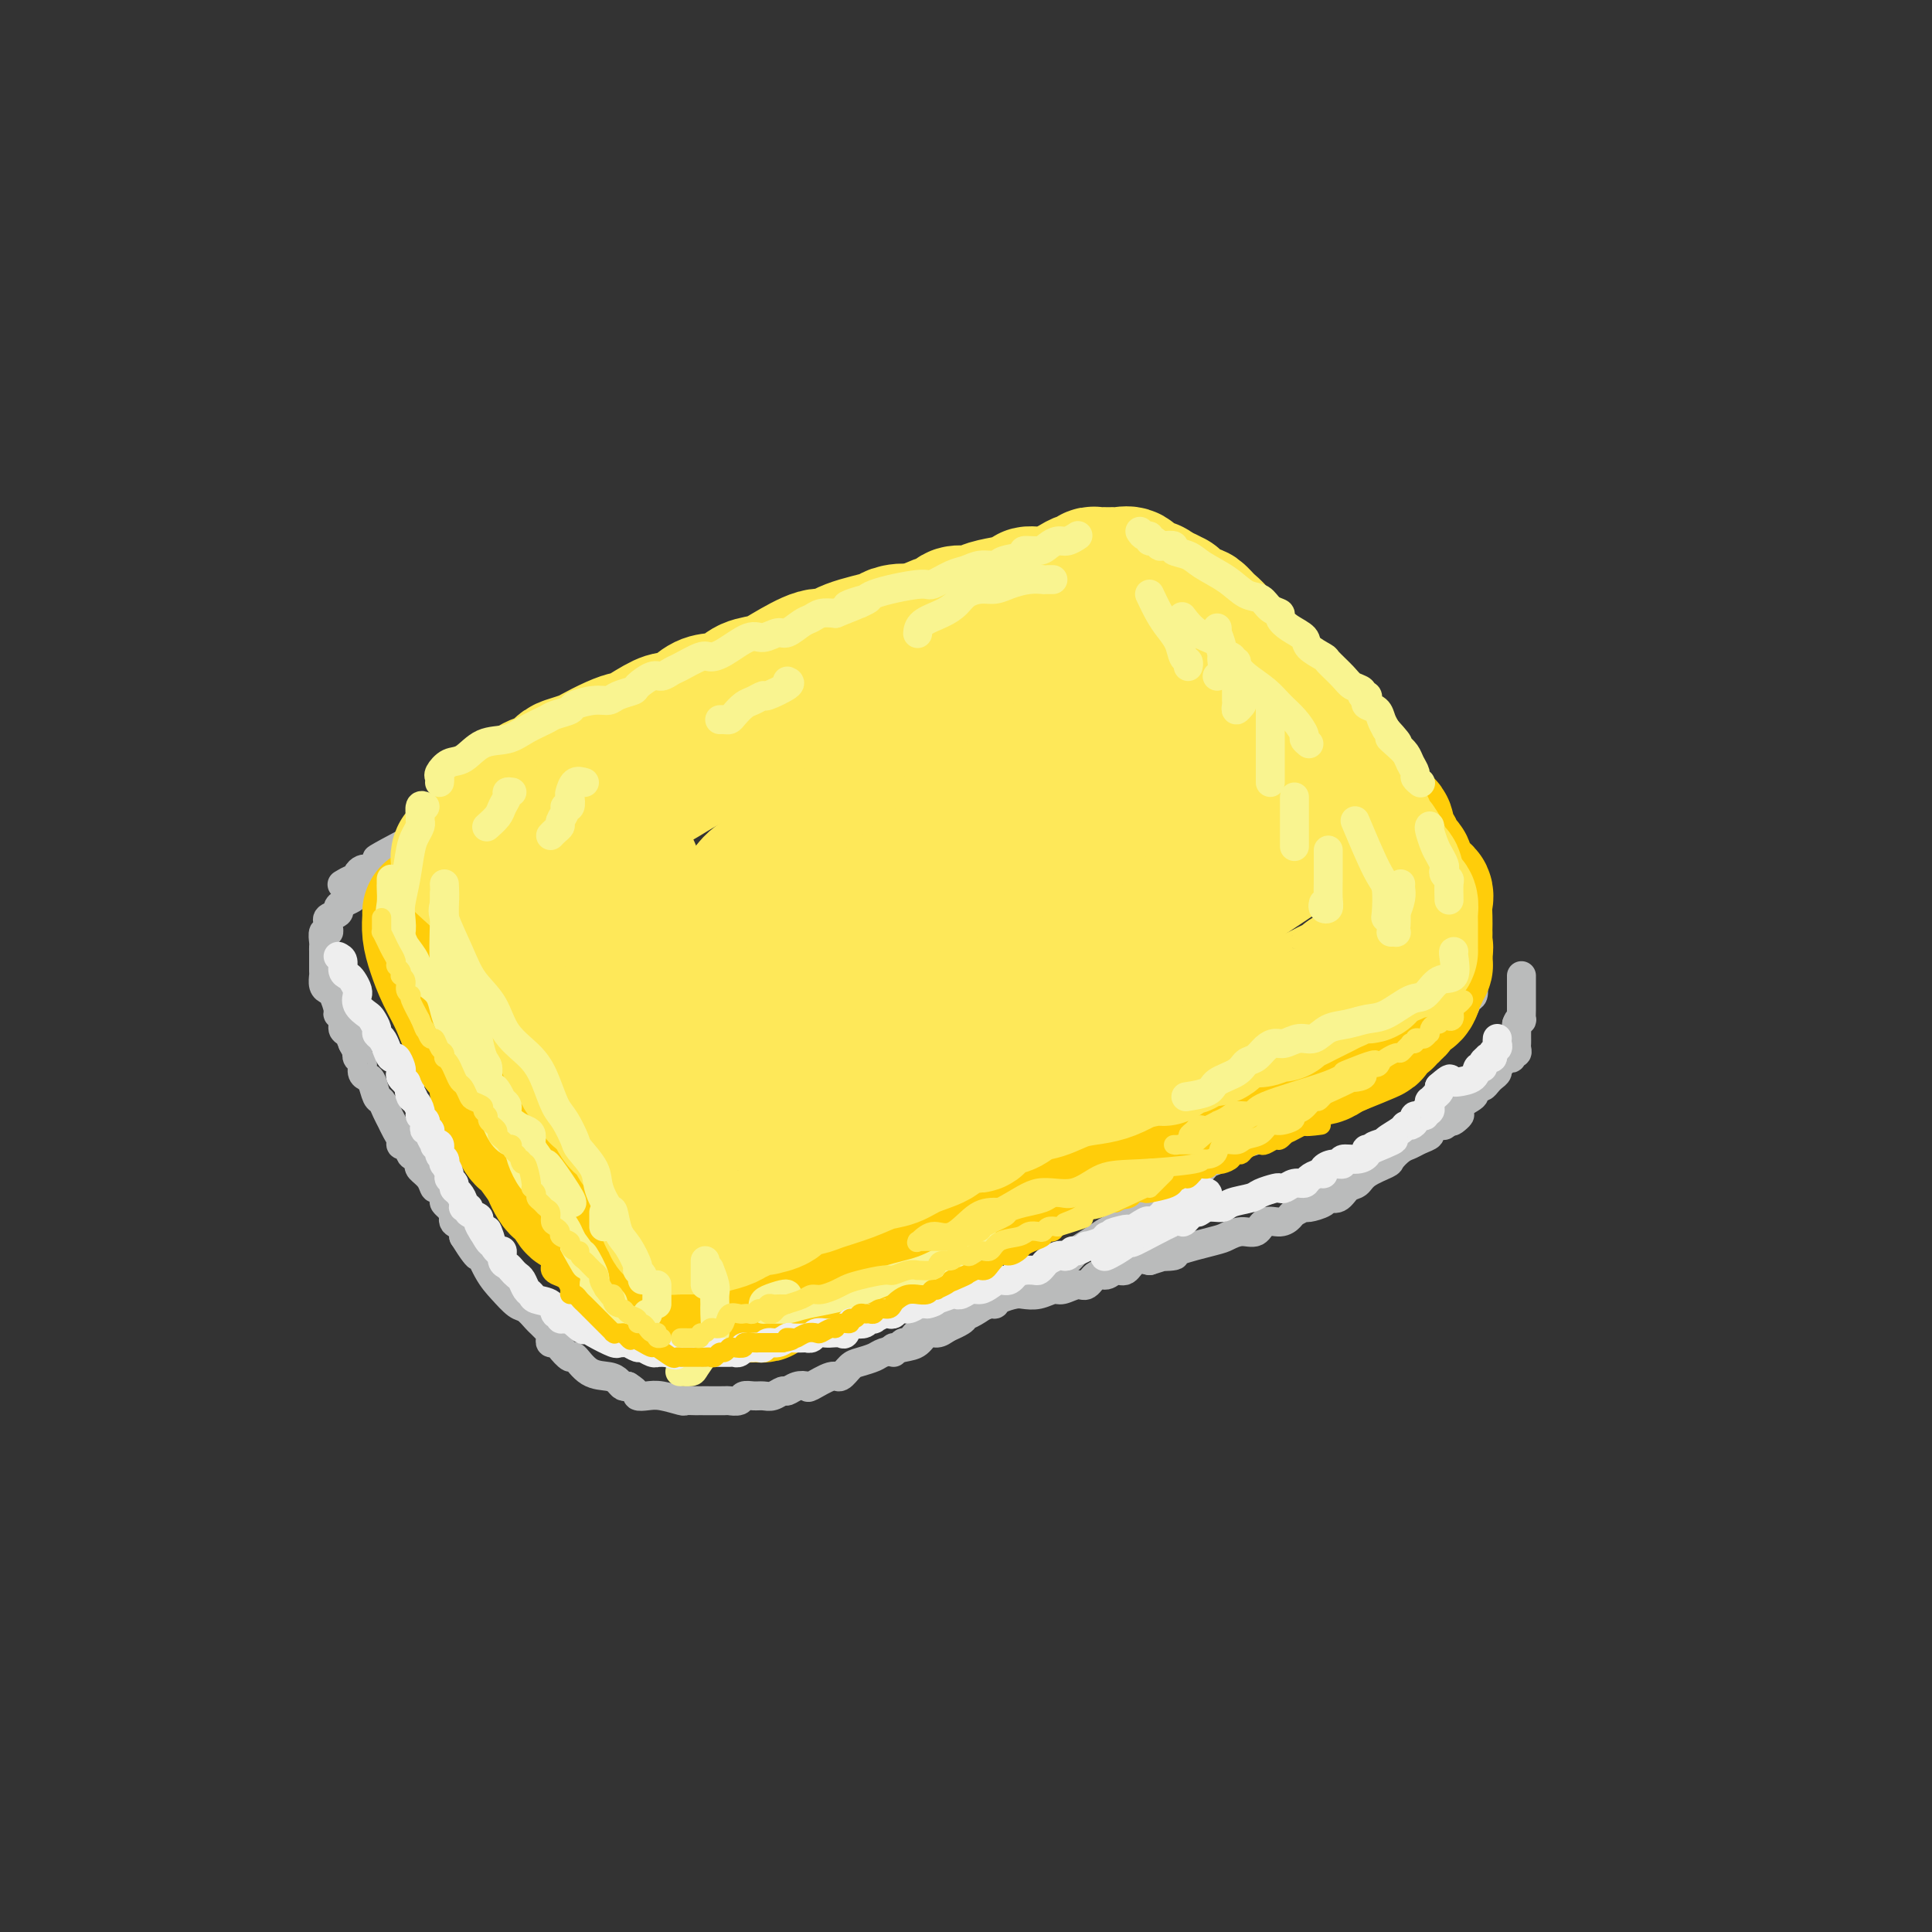 <svg viewBox='0 0 400 400' version='1.1' xmlns='http://www.w3.org/2000/svg' xmlns:xlink='http://www.w3.org/1999/xlink'><rect x="0" y="0" width="400" height="400" fill="#333333" stroke="none"/><g fill='none' stroke='rgb(186,187,187)' stroke-width='6' stroke-linecap='round' stroke-linejoin='round'><path d='M216,152c-0.166,-0.008 -0.332,-0.016 -1,0c-0.668,0.016 -1.839,0.056 -3,0c-1.161,-0.056 -2.313,-0.207 -3,0c-0.687,0.207 -0.908,0.774 -2,1c-1.092,0.226 -3.054,0.112 -4,0c-0.946,-0.112 -0.877,-0.223 -1,0c-0.123,0.223 -0.438,0.779 -1,1c-0.562,0.221 -1.372,0.105 -2,0c-0.628,-0.105 -1.073,-0.200 -1,0c0.073,0.200 0.664,0.693 0,1c-0.664,0.307 -2.583,0.426 -4,1c-1.417,0.574 -2.333,1.603 -3,2c-0.667,0.397 -1.086,0.162 -2,0c-0.914,-0.162 -2.323,-0.249 -3,0c-0.677,0.249 -0.622,0.836 -1,1c-0.378,0.164 -1.189,-0.096 -2,0c-0.811,0.096 -1.622,0.547 -2,1c-0.378,0.453 -0.322,0.909 -1,1c-0.678,0.091 -2.089,-0.182 -3,0c-0.911,0.182 -1.322,0.818 -2,1c-0.678,0.182 -1.622,-0.091 -3,0c-1.378,0.091 -3.189,0.545 -5,1'/><path d='M167,163c-8.115,1.654 -3.904,0.289 -3,0c0.904,-0.289 -1.501,0.497 -3,1c-1.499,0.503 -2.092,0.722 -3,1c-0.908,0.278 -2.129,0.614 -3,1c-0.871,0.386 -1.391,0.823 -2,1c-0.609,0.177 -1.306,0.094 -2,0c-0.694,-0.094 -1.384,-0.199 -2,0c-0.616,0.199 -1.158,0.701 -2,1c-0.842,0.299 -1.986,0.394 -3,1c-1.014,0.606 -1.899,1.722 -3,2c-1.101,0.278 -2.418,-0.281 -4,0c-1.582,0.281 -3.428,1.404 -5,2c-1.572,0.596 -2.871,0.667 -4,1c-1.129,0.333 -2.089,0.929 -3,1c-0.911,0.071 -1.775,-0.383 -3,0c-1.225,0.383 -2.812,1.604 -4,2c-1.188,0.396 -1.976,-0.034 -3,0c-1.024,0.034 -2.285,0.531 -3,1c-0.715,0.469 -0.884,0.910 -2,1c-1.116,0.090 -3.180,-0.172 -4,0c-0.820,0.172 -0.396,0.778 -1,1c-0.604,0.222 -2.238,0.058 -3,0c-0.762,-0.058 -0.654,-0.012 -1,0c-0.346,0.012 -1.147,-0.012 -2,0c-0.853,0.012 -1.757,0.060 -3,0c-1.243,-0.060 -2.823,-0.226 -4,0c-1.177,0.226 -1.951,0.845 -3,1c-1.049,0.155 -2.374,-0.154 -3,0c-0.626,0.154 -0.553,0.772 -1,1c-0.447,0.228 -1.413,0.065 -2,0c-0.587,-0.065 -0.793,-0.033 -1,0'/><path d='M82,182c-5.897,0.709 -2.641,-0.020 -2,0c0.641,0.020 -1.334,0.789 -2,1c-0.666,0.211 -0.024,-0.137 0,0c0.024,0.137 -0.570,0.758 -1,1c-0.430,0.242 -0.696,0.106 -1,0c-0.304,-0.106 -0.646,-0.183 -1,0c-0.354,0.183 -0.720,0.626 -1,1c-0.280,0.374 -0.475,0.677 -1,1c-0.525,0.323 -1.380,0.664 -2,1c-0.620,0.336 -1.003,0.667 -1,1c0.003,0.333 0.394,0.668 0,1c-0.394,0.332 -1.574,0.662 -2,1c-0.426,0.338 -0.100,0.686 0,1c0.100,0.314 -0.026,0.595 0,1c0.026,0.405 0.203,0.935 0,1c-0.203,0.065 -0.786,-0.336 -1,0c-0.214,0.336 -0.057,1.407 0,2c0.057,0.593 0.016,0.707 0,1c-0.016,0.293 -0.005,0.765 0,1c0.005,0.235 0.004,0.235 0,1c-0.004,0.765 -0.013,2.297 0,3c0.013,0.703 0.046,0.577 0,1c-0.046,0.423 -0.171,1.395 0,2c0.171,0.605 0.638,0.844 1,1c0.362,0.156 0.618,0.231 1,1c0.382,0.769 0.890,2.233 1,3c0.110,0.767 -0.178,0.838 0,1c0.178,0.162 0.821,0.415 1,1c0.179,0.585 -0.106,1.504 0,2c0.106,0.496 0.602,0.570 1,1c0.398,0.430 0.699,1.215 1,2'/><path d='M73,216c1.172,2.257 1.102,1.901 1,2c-0.102,0.099 -0.234,0.654 0,1c0.234,0.346 0.836,0.482 1,1c0.164,0.518 -0.111,1.419 0,2c0.111,0.581 0.607,0.841 1,1c0.393,0.159 0.683,0.217 1,1c0.317,0.783 0.662,2.293 1,3c0.338,0.707 0.669,0.613 1,1c0.331,0.387 0.662,1.256 1,2c0.338,0.744 0.682,1.363 1,2c0.318,0.637 0.611,1.293 1,2c0.389,0.707 0.873,1.464 1,2c0.127,0.536 -0.102,0.850 0,1c0.102,0.150 0.536,0.134 1,0c0.464,-0.134 0.960,-0.387 1,0c0.040,0.387 -0.375,1.416 0,2c0.375,0.584 1.539,0.725 2,1c0.461,0.275 0.217,0.685 0,1c-0.217,0.315 -0.408,0.536 0,1c0.408,0.464 1.415,1.171 2,2c0.585,0.829 0.749,1.781 1,2c0.251,0.219 0.588,-0.296 1,0c0.412,0.296 0.899,1.402 1,2c0.101,0.598 -0.185,0.689 0,1c0.185,0.311 0.842,0.843 1,1c0.158,0.157 -0.182,-0.060 0,0c0.182,0.060 0.886,0.397 1,1c0.114,0.603 -0.361,1.471 0,2c0.361,0.529 1.559,0.719 2,1c0.441,0.281 0.126,0.652 0,1c-0.126,0.348 -0.063,0.674 0,1'/><path d='M96,256c4.154,6.677 3.038,3.371 3,3c-0.038,-0.371 1.002,2.195 2,4c0.998,1.805 1.954,2.850 3,4c1.046,1.150 2.183,2.407 3,3c0.817,0.593 1.315,0.523 2,1c0.685,0.477 1.556,1.500 2,2c0.444,0.500 0.459,0.476 1,1c0.541,0.524 1.608,1.594 2,2c0.392,0.406 0.108,0.147 0,0c-0.108,-0.147 -0.041,-0.181 0,0c0.041,0.181 0.057,0.579 0,1c-0.057,0.421 -0.185,0.867 0,1c0.185,0.133 0.684,-0.045 1,0c0.316,0.045 0.448,0.313 1,1c0.552,0.687 1.524,1.795 2,2c0.476,0.205 0.456,-0.491 1,0c0.544,0.491 1.651,2.170 3,3c1.349,0.830 2.939,0.810 4,1c1.061,0.190 1.593,0.590 2,1c0.407,0.410 0.688,0.832 1,1c0.312,0.168 0.656,0.084 1,0'/><path d='M130,287c2.220,1.377 1.770,1.819 2,2c0.230,0.181 1.140,0.101 2,0c0.860,-0.101 1.670,-0.223 3,0c1.330,0.223 3.179,0.792 4,1c0.821,0.208 0.613,0.056 1,0c0.387,-0.056 1.370,-0.015 2,0c0.630,0.015 0.908,0.005 1,0c0.092,-0.005 -0.001,-0.005 1,0c1.001,0.005 3.097,0.016 4,0c0.903,-0.016 0.612,-0.057 1,0c0.388,0.057 1.455,0.213 2,0c0.545,-0.213 0.570,-0.793 1,-1c0.430,-0.207 1.266,-0.040 2,0c0.734,0.040 1.365,-0.045 2,0c0.635,0.045 1.274,0.222 2,0c0.726,-0.222 1.540,-0.842 2,-1c0.460,-0.158 0.568,0.146 1,0c0.432,-0.146 1.190,-0.741 2,-1c0.810,-0.259 1.673,-0.181 2,0c0.327,0.181 0.117,0.466 1,0c0.883,-0.466 2.860,-1.683 4,-2c1.140,-0.317 1.444,0.266 2,0c0.556,-0.266 1.363,-1.381 2,-2c0.637,-0.619 1.105,-0.742 2,-1c0.895,-0.258 2.218,-0.651 3,-1c0.782,-0.349 1.025,-0.653 2,-1c0.975,-0.347 2.684,-0.737 4,-1c1.316,-0.263 2.239,-0.400 3,-1c0.761,-0.600 1.359,-1.661 2,-2c0.641,-0.339 1.326,0.046 2,0c0.674,-0.046 1.337,-0.523 2,-1'/><path d='M196,275c5.916,-2.611 2.707,-2.139 2,-2c-0.707,0.139 1.090,-0.056 3,-1c1.910,-0.944 3.933,-2.637 6,-4c2.067,-1.363 4.177,-2.396 5,-3c0.823,-0.604 0.359,-0.780 1,-1c0.641,-0.220 2.388,-0.483 4,-1c1.612,-0.517 3.088,-1.289 4,-2c0.912,-0.711 1.260,-1.360 2,-2c0.740,-0.640 1.871,-1.272 3,-2c1.129,-0.728 2.255,-1.552 3,-2c0.745,-0.448 1.109,-0.520 2,-1c0.891,-0.480 2.307,-1.366 3,-2c0.693,-0.634 0.661,-1.014 2,-2c1.339,-0.986 4.048,-2.576 5,-3c0.952,-0.424 0.147,0.320 1,0c0.853,-0.320 3.363,-1.705 5,-3c1.637,-1.295 2.402,-2.502 3,-3c0.598,-0.498 1.030,-0.288 2,-1c0.970,-0.712 2.479,-2.345 4,-3c1.521,-0.655 3.054,-0.333 4,-1c0.946,-0.667 1.303,-2.324 2,-3c0.697,-0.676 1.732,-0.370 3,-1c1.268,-0.630 2.767,-2.197 4,-3c1.233,-0.803 2.198,-0.844 3,-1c0.802,-0.156 1.440,-0.427 2,-1c0.560,-0.573 1.043,-1.449 2,-2c0.957,-0.551 2.389,-0.777 3,-1c0.611,-0.223 0.401,-0.441 1,-1c0.599,-0.559 2.007,-1.458 3,-2c0.993,-0.542 1.569,-0.726 2,-1c0.431,-0.274 0.715,-0.637 1,-1'/><path d='M286,219c14.036,-8.620 4.127,-2.169 1,0c-3.127,2.169 0.528,0.055 2,-1c1.472,-1.055 0.762,-1.053 1,-1c0.238,0.053 1.424,0.155 2,0c0.576,-0.155 0.541,-0.566 1,-1c0.459,-0.434 1.413,-0.889 2,-1c0.587,-0.111 0.806,0.124 1,0c0.194,-0.124 0.363,-0.607 1,-1c0.637,-0.393 1.743,-0.697 2,-1c0.257,-0.303 -0.334,-0.605 0,-1c0.334,-0.395 1.595,-0.883 2,-1c0.405,-0.117 -0.045,0.139 0,0c0.045,-0.139 0.587,-0.671 1,-1c0.413,-0.329 0.699,-0.455 1,-1c0.301,-0.545 0.616,-1.508 1,-2c0.384,-0.492 0.835,-0.513 1,-1c0.165,-0.487 0.044,-1.440 0,-2c-0.044,-0.560 -0.012,-0.727 0,-1c0.012,-0.273 0.003,-0.650 0,-1c-0.003,-0.350 -0.001,-0.671 0,-1c0.001,-0.329 0.000,-0.664 0,-1'/><path d='M305,200c-0.000,-1.108 -0.000,-0.878 0,-1c0.000,-0.122 0.000,-0.596 0,-1c-0.000,-0.404 -0.000,-0.739 0,-1c0.000,-0.261 0.000,-0.450 0,-1c-0.000,-0.550 -0.000,-1.462 0,-2c0.000,-0.538 0.000,-0.704 0,-1c-0.000,-0.296 -0.000,-0.723 0,-1c0.000,-0.277 0.000,-0.403 0,-1c-0.000,-0.597 -0.000,-1.666 0,-2c0.000,-0.334 0.001,0.065 0,0c-0.001,-0.065 -0.004,-0.595 0,-1c0.004,-0.405 0.016,-0.686 0,-1c-0.016,-0.314 -0.060,-0.660 0,-1c0.060,-0.340 0.223,-0.673 0,-1c-0.223,-0.327 -0.834,-0.649 -1,-1c-0.166,-0.351 0.112,-0.730 0,-1c-0.112,-0.270 -0.613,-0.432 -1,-1c-0.387,-0.568 -0.660,-1.541 -1,-2c-0.340,-0.459 -0.747,-0.405 -1,-1c-0.253,-0.595 -0.354,-1.838 -1,-3c-0.646,-1.162 -1.839,-2.242 -3,-3c-1.161,-0.758 -2.291,-1.195 -3,-2c-0.709,-0.805 -0.999,-1.977 -2,-3c-1.001,-1.023 -2.715,-1.895 -4,-3c-1.285,-1.105 -2.141,-2.443 -3,-3c-0.859,-0.557 -1.722,-0.334 -3,-1c-1.278,-0.666 -2.971,-2.220 -4,-3c-1.029,-0.780 -1.392,-0.787 -2,-1c-0.608,-0.213 -1.459,-0.632 -2,-1c-0.541,-0.368 -0.770,-0.684 -1,-1'/><path d='M273,155c-4.360,-3.698 -1.760,-2.444 -1,-2c0.760,0.444 -0.320,0.077 -1,0c-0.680,-0.077 -0.958,0.135 -1,0c-0.042,-0.135 0.154,-0.617 0,-1c-0.154,-0.383 -0.658,-0.667 -1,-1c-0.342,-0.333 -0.521,-0.716 -1,-1c-0.479,-0.284 -1.257,-0.471 -2,-1c-0.743,-0.529 -1.452,-1.402 -2,-2c-0.548,-0.598 -0.936,-0.923 -2,-2c-1.064,-1.077 -2.803,-2.907 -4,-4c-1.197,-1.093 -1.852,-1.448 -3,-2c-1.148,-0.552 -2.787,-1.300 -4,-2c-1.213,-0.700 -1.998,-1.352 -3,-2c-1.002,-0.648 -2.220,-1.291 -3,-2c-0.780,-0.709 -1.123,-1.483 -2,-2c-0.877,-0.517 -2.290,-0.778 -3,-1c-0.710,-0.222 -0.719,-0.406 -1,-1c-0.281,-0.594 -0.836,-1.598 -1,-2c-0.164,-0.402 0.063,-0.203 0,0c-0.063,0.203 -0.416,0.409 -1,0c-0.584,-0.409 -1.399,-1.433 -2,-2c-0.601,-0.567 -0.989,-0.676 -1,-1c-0.011,-0.324 0.355,-0.864 0,-1c-0.355,-0.136 -1.430,0.132 -2,0c-0.570,-0.132 -0.635,-0.662 -1,-1c-0.365,-0.338 -1.029,-0.483 -2,-1c-0.971,-0.517 -2.250,-1.407 -3,-2c-0.750,-0.593 -0.971,-0.891 -1,-1c-0.029,-0.109 0.135,-0.031 0,0c-0.135,0.031 -0.567,0.016 -1,0'/><path d='M224,118c-8.184,-5.724 -4.143,-1.534 -3,0c1.143,1.534 -0.610,0.411 -2,0c-1.390,-0.411 -2.415,-0.110 -3,0c-0.585,0.110 -0.728,0.030 -1,0c-0.272,-0.030 -0.671,-0.009 -1,0c-0.329,0.009 -0.587,0.005 -1,0c-0.413,-0.005 -0.981,-0.013 -1,0c-0.019,0.013 0.511,0.045 0,0c-0.511,-0.045 -2.065,-0.167 -3,0c-0.935,0.167 -1.252,0.623 -2,1c-0.748,0.377 -1.926,0.674 -3,1c-1.074,0.326 -2.045,0.680 -3,1c-0.955,0.320 -1.894,0.606 -3,1c-1.106,0.394 -2.378,0.897 -3,1c-0.622,0.103 -0.592,-0.194 -1,0c-0.408,0.194 -1.253,0.878 -2,1c-0.747,0.122 -1.397,-0.318 -2,0c-0.603,0.318 -1.159,1.394 -2,2c-0.841,0.606 -1.968,0.741 -3,1c-1.032,0.259 -1.967,0.642 -3,1c-1.033,0.358 -2.162,0.691 -3,1c-0.838,0.309 -1.386,0.593 -2,1c-0.614,0.407 -1.295,0.935 -2,1c-0.705,0.065 -1.433,-0.333 -2,0c-0.567,0.333 -0.974,1.398 -2,2c-1.026,0.602 -2.670,0.741 -4,1c-1.330,0.259 -2.346,0.636 -3,1c-0.654,0.364 -0.945,0.713 -2,1c-1.055,0.287 -2.873,0.510 -4,1c-1.127,0.490 -1.564,1.245 -2,2'/><path d='M156,139c-8.582,3.500 -3.537,1.750 -2,1c1.537,-0.750 -0.433,-0.500 -2,0c-1.567,0.500 -2.731,1.251 -4,2c-1.269,0.749 -2.642,1.496 -3,2c-0.358,0.504 0.300,0.764 0,1c-0.300,0.236 -1.559,0.448 -3,1c-1.441,0.552 -3.065,1.443 -4,2c-0.935,0.557 -1.180,0.779 -2,1c-0.820,0.221 -2.216,0.441 -3,1c-0.784,0.559 -0.958,1.458 -2,2c-1.042,0.542 -2.953,0.727 -4,1c-1.047,0.273 -1.230,0.635 -2,1c-0.770,0.365 -2.127,0.732 -3,1c-0.873,0.268 -1.261,0.437 -2,1c-0.739,0.563 -1.830,1.519 -3,2c-1.170,0.481 -2.420,0.487 -3,1c-0.580,0.513 -0.492,1.533 -1,2c-0.508,0.467 -1.613,0.380 -3,1c-1.387,0.620 -3.057,1.946 -4,3c-0.943,1.054 -1.158,1.837 -2,2c-0.842,0.163 -2.309,-0.292 -3,0c-0.691,0.292 -0.605,1.332 -1,2c-0.395,0.668 -1.272,0.966 -2,1c-0.728,0.034 -1.306,-0.195 -2,0c-0.694,0.195 -1.505,0.812 -2,1c-0.495,0.188 -0.674,-0.055 -1,0c-0.326,0.055 -0.799,0.406 -2,1c-1.201,0.594 -3.131,1.429 -4,2c-0.869,0.571 -0.677,0.877 -1,1c-0.323,0.123 -1.162,0.061 -2,0'/><path d='M84,175c-11.332,5.542 -3.662,1.398 -1,0c2.662,-1.398 0.317,-0.050 -1,1c-1.317,1.050 -1.606,1.802 -2,2c-0.394,0.198 -0.893,-0.157 -1,0c-0.107,0.157 0.178,0.827 0,1c-0.178,0.173 -0.818,-0.150 -1,0c-0.182,0.150 0.095,0.772 0,1c-0.095,0.228 -0.562,0.061 -1,0c-0.438,-0.061 -0.849,-0.016 -1,0c-0.151,0.016 -0.043,0.005 0,0c0.043,-0.005 0.022,-0.002 0,0'/><path d='M76,180c-0.306,-0.081 -0.611,-0.162 -1,0c-0.389,0.162 -0.861,0.565 -1,1c-0.139,0.435 0.056,0.900 0,1c-0.056,0.100 -0.361,-0.165 -1,0c-0.639,0.165 -1.611,0.762 -2,1c-0.389,0.238 -0.194,0.119 0,0'/></g>
<g fill='none' stroke='rgb(255,205,10)' stroke-width='28' stroke-linecap='round' stroke-linejoin='round'><path d='M93,188c0.171,-0.157 0.343,-0.314 1,0c0.657,0.314 1.801,1.099 2,2c0.199,0.901 -0.545,1.917 0,3c0.545,1.083 2.380,2.233 3,3c0.620,0.767 0.027,1.151 0,2c-0.027,0.849 0.514,2.164 1,3c0.486,0.836 0.919,1.193 1,2c0.081,0.807 -0.188,2.062 0,3c0.188,0.938 0.834,1.557 1,2c0.166,0.443 -0.149,0.709 0,1c0.149,0.291 0.762,0.606 1,1c0.238,0.394 0.102,0.866 0,1c-0.102,0.134 -0.171,-0.070 0,0c0.171,0.070 0.582,0.415 1,1c0.418,0.585 0.842,1.412 1,2c0.158,0.588 0.050,0.939 0,1c-0.050,0.061 -0.042,-0.168 0,0c0.042,0.168 0.119,0.733 0,1c-0.119,0.267 -0.434,0.237 0,1c0.434,0.763 1.617,2.321 2,3c0.383,0.679 -0.033,0.480 0,1c0.033,0.520 0.517,1.760 1,3'/><path d='M108,224c2.276,5.680 0.466,1.880 0,1c-0.466,-0.880 0.411,1.160 1,2c0.589,0.840 0.889,0.482 1,1c0.111,0.518 0.033,1.914 0,3c-0.033,1.086 -0.023,1.863 0,2c0.023,0.137 0.057,-0.365 0,0c-0.057,0.365 -0.207,1.599 0,2c0.207,0.401 0.771,-0.030 1,0c0.229,0.030 0.121,0.523 0,1c-0.121,0.477 -0.257,0.940 0,1c0.257,0.060 0.905,-0.283 1,0c0.095,0.283 -0.364,1.193 0,2c0.364,0.807 1.551,1.513 2,2c0.449,0.487 0.162,0.757 0,1c-0.162,0.243 -0.197,0.460 0,1c0.197,0.540 0.627,1.402 1,2c0.373,0.598 0.688,0.931 1,1c0.312,0.069 0.620,-0.126 1,0c0.380,0.126 0.833,0.572 1,1c0.167,0.428 0.048,0.836 0,1c-0.048,0.164 -0.024,0.082 0,0'/><path d='M118,248c1.778,3.733 1.222,1.067 1,0c-0.222,-1.067 -0.111,-0.533 0,0'/><path d='M89,189c0.019,0.173 0.038,0.346 0,1c-0.038,0.654 -0.135,1.789 0,3c0.135,1.211 0.500,2.499 1,4c0.500,1.501 1.133,3.215 2,5c0.867,1.785 1.967,3.639 3,6c1.033,2.361 1.997,5.227 3,7c1.003,1.773 2.044,2.454 3,4c0.956,1.546 1.828,3.959 2,5c0.172,1.041 -0.354,0.710 0,1c0.354,0.290 1.588,1.202 2,2c0.412,0.798 0.001,1.481 0,2c-0.001,0.519 0.408,0.873 1,2c0.592,1.127 1.366,3.026 2,4c0.634,0.974 1.126,1.021 2,2c0.874,0.979 2.129,2.889 3,4c0.871,1.111 1.357,1.424 2,2c0.643,0.576 1.442,1.414 2,2c0.558,0.586 0.876,0.918 1,1c0.124,0.082 0.053,-0.086 0,0c-0.053,0.086 -0.087,0.427 0,1c0.087,0.573 0.296,1.379 1,2c0.704,0.621 1.904,1.056 3,2c1.096,0.944 2.088,2.397 3,3c0.912,0.603 1.746,0.355 3,1c1.254,0.645 2.930,2.184 4,3c1.070,0.816 1.535,0.908 2,1'/><path d='M134,259c2.764,1.555 2.173,0.442 2,0c-0.173,-0.442 0.070,-0.213 0,0c-0.070,0.213 -0.455,0.410 0,1c0.455,0.590 1.750,1.573 3,2c1.250,0.427 2.453,0.296 4,1c1.547,0.704 3.436,2.241 5,3c1.564,0.759 2.801,0.740 4,1c1.199,0.260 2.360,0.798 3,1c0.640,0.202 0.760,0.069 1,0c0.240,-0.069 0.600,-0.075 1,0c0.400,0.075 0.841,0.231 1,0c0.159,-0.231 0.035,-0.850 0,-1c-0.035,-0.150 0.020,0.168 0,0c-0.020,-0.168 -0.114,-0.823 0,-1c0.114,-0.177 0.436,0.122 1,0c0.564,-0.122 1.371,-0.667 2,-1c0.629,-0.333 1.081,-0.455 2,-1c0.919,-0.545 2.305,-1.512 4,-2c1.695,-0.488 3.700,-0.498 5,-1c1.300,-0.502 1.896,-1.495 3,-2c1.104,-0.505 2.718,-0.520 4,-1c1.282,-0.480 2.233,-1.424 3,-2c0.767,-0.576 1.350,-0.783 2,-1c0.650,-0.217 1.367,-0.443 2,-1c0.633,-0.557 1.181,-1.445 2,-2c0.819,-0.555 1.910,-0.778 3,-1'/><path d='M191,251c5.626,-2.738 3.191,-1.083 3,-1c-0.191,0.083 1.863,-1.406 3,-2c1.137,-0.594 1.358,-0.291 3,-1c1.642,-0.709 4.705,-2.429 6,-3c1.295,-0.571 0.823,0.006 1,0c0.177,-0.006 1.005,-0.597 2,-1c0.995,-0.403 2.159,-0.618 3,-1c0.841,-0.382 1.361,-0.929 2,-1c0.639,-0.071 1.398,0.335 2,0c0.602,-0.335 1.048,-1.412 2,-2c0.952,-0.588 2.412,-0.686 3,-1c0.588,-0.314 0.305,-0.844 1,-1c0.695,-0.156 2.367,0.060 3,0c0.633,-0.060 0.227,-0.398 1,-1c0.773,-0.602 2.724,-1.469 4,-2c1.276,-0.531 1.878,-0.725 3,-1c1.122,-0.275 2.765,-0.631 4,-1c1.235,-0.369 2.061,-0.750 3,-1c0.939,-0.250 1.990,-0.369 3,-1c1.010,-0.631 1.977,-1.775 3,-2c1.023,-0.225 2.101,0.468 3,0c0.899,-0.468 1.619,-2.099 3,-3c1.381,-0.901 3.423,-1.072 5,-1c1.577,0.072 2.687,0.388 4,0c1.313,-0.388 2.827,-1.480 4,-2c1.173,-0.520 2.005,-0.468 3,-1c0.995,-0.532 2.153,-1.648 3,-2c0.847,-0.352 1.382,0.059 2,0c0.618,-0.059 1.319,-0.588 2,-1c0.681,-0.412 1.340,-0.706 2,-1'/><path d='M277,217c13.474,-5.418 4.159,-1.962 1,-1c-3.159,0.962 -0.160,-0.569 1,-1c1.160,-0.431 0.483,0.240 1,0c0.517,-0.240 2.228,-1.389 3,-2c0.772,-0.611 0.603,-0.685 1,-1c0.397,-0.315 1.359,-0.873 2,-1c0.641,-0.127 0.960,0.177 1,0c0.040,-0.177 -0.200,-0.834 0,-1c0.200,-0.166 0.840,0.158 1,0c0.160,-0.158 -0.161,-0.797 0,-1c0.161,-0.203 0.804,0.031 1,0c0.196,-0.031 -0.054,-0.328 0,-1c0.054,-0.672 0.411,-1.720 1,-2c0.589,-0.280 1.411,0.209 2,0c0.589,-0.209 0.946,-1.117 1,-2c0.054,-0.883 -0.196,-1.741 0,-2c0.196,-0.259 0.837,0.083 1,0c0.163,-0.083 -0.152,-0.589 0,-1c0.152,-0.411 0.772,-0.726 1,-1c0.228,-0.274 0.065,-0.507 0,-1c-0.065,-0.493 -0.033,-1.247 0,-2'/><path d='M295,197c0.309,-1.201 0.083,-0.705 0,-1c-0.083,-0.295 -0.023,-1.381 0,-2c0.023,-0.619 0.008,-0.772 0,-1c-0.008,-0.228 -0.009,-0.533 0,-1c0.009,-0.467 0.028,-1.098 0,-2c-0.028,-0.902 -0.103,-2.077 0,-3c0.103,-0.923 0.383,-1.594 0,-2c-0.383,-0.406 -1.431,-0.546 -2,-1c-0.569,-0.454 -0.659,-1.221 -1,-2c-0.341,-0.779 -0.931,-1.571 -1,-2c-0.069,-0.429 0.384,-0.497 0,-1c-0.384,-0.503 -1.606,-1.443 -2,-2c-0.394,-0.557 0.040,-0.730 0,-1c-0.040,-0.270 -0.553,-0.635 -1,-1c-0.447,-0.365 -0.828,-0.730 -1,-1c-0.172,-0.270 -0.133,-0.446 0,-1c0.133,-0.554 0.362,-1.488 0,-2c-0.362,-0.512 -1.313,-0.604 -2,-1c-0.687,-0.396 -1.109,-1.097 -2,-2c-0.891,-0.903 -2.251,-2.007 -3,-3c-0.749,-0.993 -0.886,-1.875 -2,-3c-1.114,-1.125 -3.204,-2.492 -4,-3c-0.796,-0.508 -0.296,-0.155 -1,-1c-0.704,-0.845 -2.610,-2.886 -4,-4c-1.390,-1.114 -2.264,-1.300 -3,-2c-0.736,-0.700 -1.335,-1.914 -2,-3c-0.665,-1.086 -1.395,-2.044 -2,-3c-0.605,-0.956 -1.086,-1.911 -2,-3c-0.914,-1.089 -2.261,-2.311 -3,-3c-0.739,-0.689 -0.869,-0.844 -1,-1'/><path d='M256,139c-5.436,-5.591 -3.526,-3.568 -3,-3c0.526,0.568 -0.331,-0.320 -1,-1c-0.669,-0.680 -1.150,-1.153 -2,-2c-0.850,-0.847 -2.070,-2.068 -3,-3c-0.930,-0.932 -1.569,-1.574 -2,-2c-0.431,-0.426 -0.655,-0.635 -1,-1c-0.345,-0.365 -0.810,-0.886 -1,-1c-0.190,-0.114 -0.106,0.179 0,0c0.106,-0.179 0.235,-0.832 0,-1c-0.235,-0.168 -0.833,0.147 -1,0c-0.167,-0.147 0.096,-0.757 0,-1c-0.096,-0.243 -0.550,-0.118 -1,0c-0.450,0.118 -0.896,0.228 -1,0c-0.104,-0.228 0.135,-0.793 0,-1c-0.135,-0.207 -0.645,-0.056 -1,0c-0.355,0.056 -0.556,0.015 -1,0c-0.444,-0.015 -1.131,-0.006 -2,0c-0.869,0.006 -1.921,0.009 -3,0c-1.079,-0.009 -2.185,-0.031 -3,0c-0.815,0.031 -1.339,0.117 -2,0c-0.661,-0.117 -1.459,-0.435 -2,0c-0.541,0.435 -0.825,1.622 -1,2c-0.175,0.378 -0.239,-0.052 -1,0c-0.761,0.052 -2.217,0.586 -3,1c-0.783,0.414 -0.891,0.707 -1,1'/><path d='M220,127c-1.768,0.567 -3.188,-0.017 -4,0c-0.812,0.017 -1.016,0.633 -2,1c-0.984,0.367 -2.750,0.484 -5,1c-2.250,0.516 -4.986,1.430 -7,2c-2.014,0.570 -3.307,0.795 -4,1c-0.693,0.205 -0.787,0.391 -2,1c-1.213,0.609 -3.546,1.641 -5,2c-1.454,0.359 -2.030,0.046 -3,0c-0.970,-0.046 -2.334,0.175 -4,1c-1.666,0.825 -3.632,2.252 -5,3c-1.368,0.748 -2.136,0.815 -3,1c-0.864,0.185 -1.823,0.487 -3,1c-1.177,0.513 -2.572,1.237 -4,2c-1.428,0.763 -2.888,1.565 -4,2c-1.112,0.435 -1.876,0.502 -3,1c-1.124,0.498 -2.608,1.428 -4,2c-1.392,0.572 -2.691,0.786 -4,1c-1.309,0.214 -2.626,0.429 -4,1c-1.374,0.571 -2.804,1.500 -4,2c-1.196,0.500 -2.158,0.571 -3,1c-0.842,0.429 -1.566,1.214 -3,2c-1.434,0.786 -3.580,1.572 -5,2c-1.420,0.428 -2.114,0.497 -3,1c-0.886,0.503 -1.965,1.439 -3,2c-1.035,0.561 -2.026,0.745 -3,1c-0.974,0.255 -1.929,0.579 -3,1c-1.071,0.421 -2.256,0.938 -3,1c-0.744,0.062 -1.046,-0.329 -2,0c-0.954,0.329 -2.558,1.380 -4,2c-1.442,0.620 -2.721,0.810 -4,1'/><path d='M110,166c-11.747,4.835 -4.115,1.923 -2,1c2.115,-0.923 -1.289,0.144 -3,1c-1.711,0.856 -1.730,1.500 -2,2c-0.270,0.500 -0.791,0.857 -1,1c-0.209,0.143 -0.104,0.071 0,0'/><path d='M96,177c0.000,1.652 0.000,3.304 0,5c0.000,1.696 0.000,3.435 0,5c-0.000,1.565 -0.000,2.956 0,4c0.000,1.044 0.000,1.743 0,2c-0.000,0.257 -0.000,0.074 0,0c0.000,-0.074 0.000,-0.037 0,0'/><path d='M133,240c0.184,0.192 0.367,0.384 1,0c0.633,-0.384 1.714,-1.346 2,-2c0.286,-0.654 -0.225,-1.002 0,-1c0.225,0.002 1.185,0.354 2,0c0.815,-0.354 1.487,-1.415 2,-2c0.513,-0.585 0.869,-0.696 1,-1c0.131,-0.304 0.037,-0.801 0,-1c-0.037,-0.199 -0.019,-0.099 0,0'/></g>
<g fill='none' stroke='rgb(254,232,89)' stroke-width='28' stroke-linecap='round' stroke-linejoin='round'><path d='M95,177c-0.126,0.285 -0.252,0.570 0,1c0.252,0.430 0.882,1.004 2,2c1.118,0.996 2.724,2.412 4,4c1.276,1.588 2.222,3.346 3,4c0.778,0.654 1.389,0.205 2,1c0.611,0.795 1.221,2.836 2,4c0.779,1.164 1.727,1.453 2,2c0.273,0.547 -0.130,1.352 0,2c0.130,0.648 0.792,1.140 1,2c0.208,0.860 -0.038,2.087 0,3c0.038,0.913 0.362,1.513 1,2c0.638,0.487 1.591,0.860 2,2c0.409,1.140 0.274,3.048 0,4c-0.274,0.952 -0.687,0.947 0,2c0.687,1.053 2.473,3.165 3,4c0.527,0.835 -0.205,0.395 0,1c0.205,0.605 1.347,2.255 2,3c0.653,0.745 0.818,0.585 1,1c0.182,0.415 0.381,1.406 1,2c0.619,0.594 1.657,0.792 2,1c0.343,0.208 -0.010,0.427 0,1c0.010,0.573 0.383,1.501 1,2c0.617,0.499 1.479,0.570 2,1c0.521,0.430 0.703,1.219 1,2c0.297,0.781 0.709,1.553 1,2c0.291,0.447 0.459,0.568 1,1c0.541,0.432 1.454,1.177 2,2c0.546,0.823 0.724,1.726 1,2c0.276,0.274 0.651,-0.080 1,0c0.349,0.080 0.671,0.594 1,1c0.329,0.406 0.664,0.703 1,1'/><path d='M135,239c2.693,3.114 1.425,1.397 1,1c-0.425,-0.397 -0.009,0.524 0,1c0.009,0.476 -0.390,0.508 0,1c0.390,0.492 1.568,1.445 2,2c0.432,0.555 0.116,0.711 0,1c-0.116,0.289 -0.032,0.711 0,1c0.032,0.289 0.013,0.444 0,1c-0.013,0.556 -0.018,1.512 0,2c0.018,0.488 0.061,0.509 0,1c-0.061,0.491 -0.225,1.452 0,2c0.225,0.548 0.839,0.683 1,1c0.161,0.317 -0.132,0.817 0,1c0.132,0.183 0.689,0.049 1,0c0.311,-0.049 0.374,-0.014 1,0c0.626,0.014 1.813,0.007 3,0'/><path d='M144,254c0.998,0.142 0.992,-0.003 1,0c0.008,0.003 0.030,0.155 1,0c0.970,-0.155 2.888,-0.616 4,-1c1.112,-0.384 1.416,-0.692 2,-1c0.584,-0.308 1.446,-0.618 2,-1c0.554,-0.382 0.800,-0.836 1,-1c0.200,-0.164 0.355,-0.036 1,0c0.645,0.036 1.780,-0.018 2,0c0.220,0.018 -0.474,0.108 0,0c0.474,-0.108 2.117,-0.413 3,-1c0.883,-0.587 1.005,-1.457 2,-2c0.995,-0.543 2.864,-0.761 4,-1c1.136,-0.239 1.541,-0.501 3,-1c1.459,-0.499 3.974,-1.236 6,-2c2.026,-0.764 3.564,-1.556 5,-2c1.436,-0.444 2.771,-0.540 4,-1c1.229,-0.460 2.350,-1.286 4,-2c1.650,-0.714 3.827,-1.318 5,-2c1.173,-0.682 1.342,-1.444 2,-2c0.658,-0.556 1.803,-0.907 3,-1c1.197,-0.093 2.444,0.073 3,0c0.556,-0.073 0.419,-0.386 1,-1c0.581,-0.614 1.879,-1.530 3,-2c1.121,-0.470 2.063,-0.493 3,-1c0.937,-0.507 1.867,-1.497 3,-2c1.133,-0.503 2.469,-0.519 4,-1c1.531,-0.481 3.256,-1.428 5,-2c1.744,-0.572 3.508,-0.769 5,-1c1.492,-0.231 2.712,-0.494 4,-1c1.288,-0.506 2.644,-1.253 4,-2'/><path d='M234,220c14.507,-5.477 5.775,-2.171 3,-1c-2.775,1.171 0.408,0.206 2,0c1.592,-0.206 1.594,0.347 2,0c0.406,-0.347 1.215,-1.594 2,-2c0.785,-0.406 1.546,0.028 2,0c0.454,-0.028 0.602,-0.518 1,-1c0.398,-0.482 1.046,-0.956 2,-1c0.954,-0.044 2.214,0.342 3,0c0.786,-0.342 1.097,-1.411 2,-2c0.903,-0.589 2.396,-0.698 3,-1c0.604,-0.302 0.319,-0.798 1,-1c0.681,-0.202 2.328,-0.110 3,0c0.672,0.110 0.368,0.237 1,0c0.632,-0.237 2.200,-0.837 3,-1c0.800,-0.163 0.833,0.111 1,0c0.167,-0.111 0.467,-0.607 1,-1c0.533,-0.393 1.297,-0.683 2,-1c0.703,-0.317 1.344,-0.662 2,-1c0.656,-0.338 1.327,-0.669 2,-1c0.673,-0.331 1.349,-0.663 2,-1c0.651,-0.337 1.278,-0.678 2,-1c0.722,-0.322 1.537,-0.625 2,-1c0.463,-0.375 0.572,-0.822 1,-1c0.428,-0.178 1.175,-0.085 2,0c0.825,0.085 1.726,0.163 2,0c0.274,-0.163 -0.081,-0.569 0,-1c0.081,-0.431 0.599,-0.889 1,-1c0.401,-0.111 0.685,0.124 1,0c0.315,-0.124 0.661,-0.607 1,-1c0.339,-0.393 0.669,-0.697 1,-1'/><path d='M287,198c8.547,-3.341 3.415,-0.695 2,0c-1.415,0.695 0.889,-0.562 2,-1c1.111,-0.438 1.030,-0.056 1,0c-0.030,0.056 -0.007,-0.213 0,-1c0.007,-0.787 -0.001,-2.094 0,-3c0.001,-0.906 0.010,-1.413 0,-2c-0.010,-0.587 -0.040,-1.253 0,-2c0.040,-0.747 0.150,-1.575 0,-2c-0.150,-0.425 -0.561,-0.446 -1,-1c-0.439,-0.554 -0.905,-1.640 -1,-2c-0.095,-0.360 0.182,0.006 0,0c-0.182,-0.006 -0.823,-0.383 -1,-1c-0.177,-0.617 0.110,-1.475 0,-2c-0.110,-0.525 -0.618,-0.718 -1,-1c-0.382,-0.282 -0.638,-0.653 -1,-1c-0.362,-0.347 -0.828,-0.670 -1,-1c-0.172,-0.330 -0.049,-0.666 0,-1c0.049,-0.334 0.025,-0.667 0,-1'/><path d='M286,176c-1.188,-2.240 -1.159,-1.341 -1,-1c0.159,0.341 0.447,0.125 0,0c-0.447,-0.125 -1.629,-0.157 -2,-1c-0.371,-0.843 0.069,-2.497 0,-3c-0.069,-0.503 -0.645,0.146 -1,0c-0.355,-0.146 -0.487,-1.086 -1,-2c-0.513,-0.914 -1.408,-1.803 -2,-2c-0.592,-0.197 -0.883,0.299 -1,0c-0.117,-0.299 -0.060,-1.392 0,-2c0.060,-0.608 0.122,-0.731 0,-1c-0.122,-0.269 -0.428,-0.683 -1,-1c-0.572,-0.317 -1.409,-0.536 -2,-1c-0.591,-0.464 -0.936,-1.174 -1,-2c-0.064,-0.826 0.152,-1.768 0,-2c-0.152,-0.232 -0.673,0.247 -1,0c-0.327,-0.247 -0.459,-1.220 -1,-2c-0.541,-0.780 -1.492,-1.368 -2,-2c-0.508,-0.632 -0.573,-1.307 -1,-2c-0.427,-0.693 -1.214,-1.404 -2,-2c-0.786,-0.596 -1.570,-1.077 -2,-2c-0.430,-0.923 -0.507,-2.289 -1,-3c-0.493,-0.711 -1.403,-0.768 -2,-1c-0.597,-0.232 -0.882,-0.640 -1,-1c-0.118,-0.360 -0.070,-0.674 0,-1c0.070,-0.326 0.160,-0.665 0,-1c-0.160,-0.335 -0.570,-0.667 -1,-1c-0.430,-0.333 -0.878,-0.667 -1,-1c-0.122,-0.333 0.083,-0.667 0,-1c-0.083,-0.333 -0.452,-0.667 -1,-1c-0.548,-0.333 -1.274,-0.667 -2,-1'/><path d='M256,136c-4.897,-6.363 -2.141,-2.271 -1,-1c1.141,1.271 0.667,-0.280 0,-1c-0.667,-0.720 -1.525,-0.609 -2,-1c-0.475,-0.391 -0.565,-1.285 -1,-2c-0.435,-0.715 -1.215,-1.252 -2,-2c-0.785,-0.748 -1.573,-1.707 -2,-2c-0.427,-0.293 -0.491,0.080 -1,0c-0.509,-0.080 -1.464,-0.614 -2,-1c-0.536,-0.386 -0.655,-0.626 -1,-1c-0.345,-0.374 -0.917,-0.884 -1,-1c-0.083,-0.116 0.324,0.161 0,0c-0.324,-0.161 -1.378,-0.760 -2,-1c-0.622,-0.240 -0.811,-0.120 -1,0'/><path d='M240,123c-2.544,-2.209 -0.905,-1.233 -1,-1c-0.095,0.233 -1.924,-0.277 -3,-1c-1.076,-0.723 -1.398,-1.658 -2,-2c-0.602,-0.342 -1.485,-0.092 -2,0c-0.515,0.092 -0.663,0.024 -1,0c-0.337,-0.024 -0.864,-0.006 -1,0c-0.136,0.006 0.118,0.001 0,0c-0.118,-0.001 -0.609,0.004 -1,0c-0.391,-0.004 -0.681,-0.016 -1,0c-0.319,0.016 -0.666,0.060 -1,0c-0.334,-0.060 -0.654,-0.224 -1,0c-0.346,0.224 -0.718,0.834 -1,1c-0.282,0.166 -0.475,-0.114 -1,0c-0.525,0.114 -1.381,0.622 -2,1c-0.619,0.378 -1.000,0.626 -2,1c-1.000,0.374 -2.618,0.873 -4,1c-1.382,0.127 -2.527,-0.120 -3,0c-0.473,0.120 -0.275,0.607 -1,1c-0.725,0.393 -2.373,0.693 -4,1c-1.627,0.307 -3.232,0.621 -4,1c-0.768,0.379 -0.697,0.822 -1,1c-0.303,0.178 -0.979,0.092 -2,0c-1.021,-0.092 -2.387,-0.190 -3,0c-0.613,0.190 -0.473,0.666 -1,1c-0.527,0.334 -1.722,0.524 -3,1c-1.278,0.476 -2.639,1.238 -4,2'/><path d='M190,131c-6.443,1.866 -3.550,0.533 -3,0c0.550,-0.533 -1.242,-0.264 -2,0c-0.758,0.264 -0.482,0.525 -2,1c-1.518,0.475 -4.831,1.164 -7,2c-2.169,0.836 -3.193,1.820 -4,2c-0.807,0.180 -1.397,-0.443 -3,0c-1.603,0.443 -4.218,1.950 -6,3c-1.782,1.050 -2.730,1.641 -4,2c-1.270,0.359 -2.862,0.486 -4,1c-1.138,0.514 -1.824,1.416 -3,2c-1.176,0.584 -2.843,0.851 -4,1c-1.157,0.149 -1.803,0.181 -3,1c-1.197,0.819 -2.946,2.425 -4,3c-1.054,0.575 -1.414,0.117 -2,0c-0.586,-0.117 -1.396,0.105 -3,1c-1.604,0.895 -4.000,2.463 -5,3c-1.000,0.537 -0.603,0.042 -1,0c-0.397,-0.042 -1.587,0.369 -3,1c-1.413,0.631 -3.049,1.482 -4,2c-0.951,0.518 -1.216,0.701 -2,1c-0.784,0.299 -2.085,0.713 -3,1c-0.915,0.287 -1.444,0.448 -2,1c-0.556,0.552 -1.140,1.494 -2,2c-0.860,0.506 -1.995,0.574 -3,1c-1.005,0.426 -1.880,1.210 -3,2c-1.120,0.790 -2.485,1.587 -3,2c-0.515,0.413 -0.179,0.440 0,1c0.179,0.560 0.202,1.651 0,2c-0.202,0.349 -0.629,-0.043 -1,0c-0.371,0.043 -0.685,0.522 -1,1'/><path d='M103,170c-2.563,2.139 -1.471,1.486 -1,2c0.471,0.514 0.322,2.194 0,3c-0.322,0.806 -0.815,0.738 -1,2c-0.185,1.262 -0.061,3.856 0,5c0.061,1.144 0.058,0.839 0,1c-0.058,0.161 -0.170,0.789 0,1c0.170,0.211 0.624,0.006 1,0c0.376,-0.006 0.674,0.188 1,0c0.326,-0.188 0.679,-0.759 3,-2c2.321,-1.241 6.609,-3.152 8,-4c1.391,-0.848 -0.115,-0.634 1,-2c1.115,-1.366 4.851,-4.312 7,-6c2.149,-1.688 2.712,-2.117 4,-3c1.288,-0.883 3.300,-2.218 5,-3c1.700,-0.782 3.086,-1.009 5,-2c1.914,-0.991 4.356,-2.744 7,-4c2.644,-1.256 5.490,-2.014 8,-3c2.510,-0.986 4.684,-2.199 7,-3c2.316,-0.801 4.774,-1.191 7,-2c2.226,-0.809 4.219,-2.037 6,-3c1.781,-0.963 3.351,-1.659 5,-2c1.649,-0.341 3.378,-0.326 5,-1c1.622,-0.674 3.139,-2.037 5,-3c1.861,-0.963 4.068,-1.526 6,-2c1.932,-0.474 3.590,-0.859 6,-1c2.410,-0.141 5.574,-0.038 8,0c2.426,0.038 4.115,0.010 5,0c0.885,-0.010 0.967,-0.003 1,0c0.033,0.003 0.016,0.001 0,0'/><path d='M212,138c3.199,-0.017 1.195,0.439 1,2c-0.195,1.561 1.419,4.225 2,5c0.581,0.775 0.129,-0.341 0,0c-0.129,0.341 0.063,2.139 0,3c-0.063,0.861 -0.382,0.783 -1,1c-0.618,0.217 -1.535,0.727 -6,3c-4.465,2.273 -12.477,6.309 -19,10c-6.523,3.691 -11.556,7.036 -15,9c-3.444,1.964 -5.300,2.547 -7,4c-1.700,1.453 -3.244,3.778 -5,5c-1.756,1.222 -3.724,1.342 -5,2c-1.276,0.658 -1.860,1.852 -3,3c-1.140,1.148 -2.838,2.248 -4,3c-1.162,0.752 -1.790,1.157 -3,2c-1.210,0.843 -3.004,2.123 -4,3c-0.996,0.877 -1.194,1.349 -2,2c-0.806,0.651 -2.219,1.481 -3,2c-0.781,0.519 -0.931,0.727 -1,1c-0.069,0.273 -0.057,0.612 0,1c0.057,0.388 0.159,0.825 0,1c-0.159,0.175 -0.580,0.087 -1,0'/><path d='M136,200c-5.144,2.009 -2.503,-5.470 -2,-9c0.503,-3.530 -1.133,-3.113 -2,-4c-0.867,-0.887 -0.964,-3.079 -1,-4c-0.036,-0.921 -0.009,-0.570 0,-1c0.009,-0.430 0.002,-1.642 0,-2c-0.002,-0.358 0.002,0.139 0,1c-0.002,0.861 -0.009,2.088 0,4c0.009,1.912 0.034,4.509 0,7c-0.034,2.491 -0.128,4.877 0,8c0.128,3.123 0.478,6.984 1,11c0.522,4.016 1.214,8.187 2,11c0.786,2.813 1.664,4.270 2,5c0.336,0.730 0.129,0.735 0,1c-0.129,0.265 -0.180,0.790 0,1c0.180,0.210 0.590,0.105 1,0'/><path d='M137,229c1.358,2.707 2.251,0.476 3,0c0.749,-0.476 1.352,0.803 5,0c3.648,-0.803 10.339,-3.686 14,-6c3.661,-2.314 4.290,-4.057 6,-6c1.710,-1.943 4.499,-4.085 7,-6c2.501,-1.915 4.713,-3.602 7,-5c2.287,-1.398 4.650,-2.508 7,-4c2.350,-1.492 4.689,-3.365 7,-5c2.311,-1.635 4.596,-3.033 7,-4c2.404,-0.967 4.928,-1.504 7,-2c2.072,-0.496 3.693,-0.953 6,-2c2.307,-1.047 5.300,-2.686 8,-4c2.700,-1.314 5.106,-2.303 7,-3c1.894,-0.697 3.275,-1.101 6,-2c2.725,-0.899 6.794,-2.293 9,-3c2.206,-0.707 2.548,-0.725 4,-1c1.452,-0.275 4.013,-0.806 6,-1c1.987,-0.194 3.399,-0.052 5,0c1.601,0.052 3.392,0.014 5,0c1.608,-0.014 3.033,-0.005 4,0c0.967,0.005 1.474,0.006 2,0c0.526,-0.006 1.070,-0.021 1,0c-0.070,0.021 -0.755,0.076 -1,0c-0.245,-0.076 -0.052,-0.283 -2,1c-1.948,1.283 -6.038,4.055 -9,6c-2.962,1.945 -4.798,3.062 -8,5c-3.202,1.938 -7.772,4.697 -12,7c-4.228,2.303 -8.114,4.152 -12,6'/><path d='M226,200c-8.362,4.906 -7.266,4.672 -9,5c-1.734,0.328 -6.298,1.219 -9,2c-2.702,0.781 -3.544,1.451 -8,3c-4.456,1.549 -12.528,3.978 -16,5c-3.472,1.022 -2.343,0.637 -3,1c-0.657,0.363 -3.098,1.473 -5,2c-1.902,0.527 -3.265,0.471 -4,1c-0.735,0.529 -0.844,1.645 -1,2c-0.156,0.355 -0.360,-0.049 -1,0c-0.640,0.049 -1.717,0.553 1,0c2.717,-0.553 9.230,-2.163 19,-5c9.770,-2.837 22.799,-6.903 29,-9c6.201,-2.097 5.573,-2.227 8,-4c2.427,-1.773 7.907,-5.189 11,-7c3.093,-1.811 3.798,-2.017 5,-3c1.202,-0.983 2.900,-2.743 4,-4c1.100,-1.257 1.601,-2.012 2,-3c0.399,-0.988 0.695,-2.208 1,-3c0.305,-0.792 0.618,-1.157 1,-2c0.382,-0.843 0.834,-2.164 1,-3c0.166,-0.836 0.045,-1.187 0,-2c-0.045,-0.813 -0.013,-2.090 0,-3c0.013,-0.910 0.006,-1.455 0,-2'/><path d='M252,171c0.815,-3.159 0.353,-2.057 0,-2c-0.353,0.057 -0.598,-0.931 -1,-2c-0.402,-1.069 -0.960,-2.220 -4,-4c-3.040,-1.780 -8.563,-4.189 -11,-5c-2.437,-0.811 -1.789,-0.025 -2,0c-0.211,0.025 -1.280,-0.710 -2,-1c-0.720,-0.290 -1.091,-0.135 -2,0c-0.909,0.135 -2.357,0.250 -4,1c-1.643,0.750 -3.482,2.135 -6,3c-2.518,0.865 -5.716,1.208 -8,2c-2.284,0.792 -3.655,2.032 -7,4c-3.345,1.968 -8.665,4.664 -11,6c-2.335,1.336 -1.684,1.312 -2,2c-0.316,0.688 -1.600,2.087 -2,3c-0.400,0.913 0.084,1.341 0,2c-0.084,0.659 -0.734,1.549 -1,2c-0.266,0.451 -0.146,0.462 1,0c1.146,-0.462 3.319,-1.399 6,-3c2.681,-1.601 5.870,-3.868 9,-6c3.130,-2.132 6.201,-4.129 9,-6c2.799,-1.871 5.324,-3.615 7,-5c1.676,-1.385 2.501,-2.413 4,-4c1.499,-1.587 3.673,-3.735 5,-5c1.327,-1.265 1.808,-1.647 2,-2c0.192,-0.353 0.096,-0.676 0,-1'/><path d='M232,150c1.944,-2.081 1.305,-1.282 1,-1c-0.305,0.282 -0.275,0.047 0,0c0.275,-0.047 0.794,0.092 1,0c0.206,-0.092 0.098,-0.417 0,-1c-0.098,-0.583 -0.187,-1.425 0,-2c0.187,-0.575 0.649,-0.885 1,-1c0.351,-0.115 0.591,-0.037 1,0c0.409,0.037 0.985,0.033 1,0c0.015,-0.033 -0.533,-0.093 -1,0c-0.467,0.093 -0.855,0.341 -2,1c-1.145,0.659 -3.048,1.731 -5,3c-1.952,1.269 -3.952,2.737 -7,5c-3.048,2.263 -7.144,5.323 -10,8c-2.856,2.677 -4.472,4.972 -9,9c-4.528,4.028 -11.968,9.788 -16,13c-4.032,3.212 -4.654,3.876 -6,5c-1.346,1.124 -3.415,2.709 -5,4c-1.585,1.291 -2.687,2.288 -4,3c-1.313,0.712 -2.837,1.139 -4,2c-1.163,0.861 -1.966,2.156 -3,3c-1.034,0.844 -2.298,1.237 -4,2c-1.702,0.763 -3.843,1.898 -5,3c-1.157,1.102 -1.331,2.172 -2,3c-0.669,0.828 -1.835,1.414 -3,2'/><path d='M151,211c-13.393,10.214 -4.875,2.750 -2,0c2.875,-2.750 0.107,-0.786 -1,0c-1.107,0.786 -0.554,0.393 0,0'/></g>
<g fill='none' stroke='rgb(249,244,144)' stroke-width='6' stroke-linecap='round' stroke-linejoin='round'><path d='M88,167c-0.424,-0.201 -0.849,-0.402 -1,0c-0.151,0.402 -0.029,1.406 0,2c0.029,0.594 -0.033,0.776 0,1c0.033,0.224 0.163,0.490 0,1c-0.163,0.510 -0.618,1.266 -1,2c-0.382,0.734 -0.690,1.448 -1,3c-0.310,1.552 -0.623,3.943 -1,6c-0.377,2.057 -0.819,3.780 -1,5c-0.181,1.220 -0.100,1.935 0,3c0.100,1.065 0.219,2.479 0,3c-0.219,0.521 -0.777,0.149 -1,0c-0.223,-0.149 -0.112,-0.074 0,0'/><path d='M81,182c0.004,0.384 0.008,0.768 0,1c-0.008,0.232 -0.028,0.312 0,1c0.028,0.688 0.106,1.983 0,3c-0.106,1.017 -0.394,1.757 0,3c0.394,1.243 1.470,2.991 2,4c0.530,1.009 0.513,1.281 1,2c0.487,0.719 1.478,1.886 2,3c0.522,1.114 0.573,2.175 1,3c0.427,0.825 1.229,1.415 2,2c0.771,0.585 1.512,1.164 2,2c0.488,0.836 0.722,1.929 1,3c0.278,1.071 0.599,2.120 1,3c0.401,0.880 0.883,1.591 1,2c0.117,0.409 -0.130,0.516 0,1c0.130,0.484 0.637,1.347 1,2c0.363,0.653 0.583,1.098 1,2c0.417,0.902 1.032,2.263 2,4c0.968,1.737 2.291,3.851 3,5c0.709,1.149 0.805,1.335 1,2c0.195,0.665 0.489,1.810 1,3c0.511,1.190 1.239,2.425 2,3c0.761,0.575 1.556,0.490 2,1c0.444,0.510 0.538,1.616 1,3c0.462,1.384 1.293,3.046 2,4c0.707,0.954 1.289,1.200 2,2c0.711,0.800 1.551,2.152 2,3c0.449,0.848 0.505,1.190 1,2c0.495,0.810 1.427,2.089 2,3c0.573,0.911 0.786,1.456 1,2'/><path d='M118,256c5.897,10.603 2.140,4.111 1,2c-1.140,-2.111 0.338,0.159 1,1c0.662,0.841 0.510,0.253 1,1c0.490,0.747 1.624,2.829 2,4c0.376,1.171 -0.005,1.432 0,2c0.005,0.568 0.398,1.442 1,2c0.602,0.558 1.415,0.801 2,1c0.585,0.199 0.941,0.354 1,1c0.059,0.646 -0.180,1.781 0,3c0.180,1.219 0.779,2.520 1,3c0.221,0.480 0.063,0.137 0,0c-0.063,-0.137 -0.032,-0.069 0,0'/><path d='M141,284c-0.211,-0.010 -0.422,-0.019 0,0c0.422,0.019 1.476,0.068 2,0c0.524,-0.068 0.519,-0.252 1,-1c0.481,-0.748 1.450,-2.059 2,-3c0.550,-0.941 0.683,-1.512 1,-2c0.317,-0.488 0.818,-0.892 1,-2c0.182,-1.108 0.045,-2.921 0,-4c-0.045,-1.079 0.002,-1.424 0,-2c-0.002,-0.576 -0.052,-1.381 0,-2c0.052,-0.619 0.206,-1.051 0,-2c-0.206,-0.949 -0.773,-2.414 -1,-3c-0.227,-0.586 -0.113,-0.293 0,0'/><path d='M146,261c0.000,0.303 0.000,0.606 0,1c0.000,0.394 0.000,0.880 0,1c0.000,0.120 0.000,-0.125 0,0c-0.000,0.125 -0.000,0.621 0,1c0.000,0.379 0.000,0.640 0,1c0.000,0.360 0.000,0.817 0,1c0.000,0.183 0.000,0.091 0,0'/><path d='M92,183c0.074,1.522 0.149,3.045 0,4c-0.149,0.955 -0.520,1.343 0,3c0.520,1.657 1.931,4.585 3,7c1.069,2.415 1.795,4.318 3,6c1.205,1.682 2.889,3.143 4,5c1.111,1.857 1.648,4.109 3,6c1.352,1.891 3.518,3.421 5,5c1.482,1.579 2.279,3.208 3,5c0.721,1.792 1.367,3.746 2,5c0.633,1.254 1.254,1.807 2,3c0.746,1.193 1.618,3.024 2,4c0.382,0.976 0.273,1.095 1,2c0.727,0.905 2.288,2.595 3,4c0.712,1.405 0.574,2.524 1,4c0.426,1.476 1.414,3.310 2,4c0.586,0.690 0.769,0.237 1,1c0.231,0.763 0.511,2.743 1,4c0.489,1.257 1.189,1.790 2,3c0.811,1.210 1.734,3.095 2,4c0.266,0.905 -0.125,0.830 0,1c0.125,0.170 0.764,0.584 1,1c0.236,0.416 0.067,0.833 0,1c-0.067,0.167 -0.034,0.083 0,0'/><path d='M91,162c0.043,-0.368 0.085,-0.736 0,-1c-0.085,-0.264 -0.298,-0.423 0,-1c0.298,-0.577 1.107,-1.572 2,-2c0.893,-0.428 1.871,-0.289 3,-1c1.129,-0.711 2.408,-2.270 4,-3c1.592,-0.730 3.495,-0.629 5,-1c1.505,-0.371 2.610,-1.212 4,-2c1.390,-0.788 3.064,-1.521 4,-2c0.936,-0.479 1.133,-0.702 2,-1c0.867,-0.298 2.405,-0.671 3,-1c0.595,-0.329 0.247,-0.613 1,-1c0.753,-0.387 2.605,-0.876 4,-1c1.395,-0.124 2.331,0.117 3,0c0.669,-0.117 1.071,-0.591 2,-1c0.929,-0.409 2.385,-0.754 3,-1c0.615,-0.246 0.389,-0.393 1,-1c0.611,-0.607 2.058,-1.673 3,-2c0.942,-0.327 1.379,0.084 2,0c0.621,-0.084 1.427,-0.664 2,-1c0.573,-0.336 0.912,-0.427 2,-1c1.088,-0.573 2.923,-1.627 4,-2c1.077,-0.373 1.395,-0.066 2,0c0.605,0.066 1.498,-0.110 3,-1c1.502,-0.890 3.613,-2.494 5,-3c1.387,-0.506 2.048,0.086 3,0c0.952,-0.086 2.194,-0.850 3,-1c0.806,-0.150 1.177,0.313 2,0c0.823,-0.313 2.097,-1.404 3,-2c0.903,-0.596 1.435,-0.699 2,-1c0.565,-0.301 1.161,-0.800 2,-1c0.839,-0.200 1.919,-0.100 3,0'/><path d='M173,127c11.863,-4.653 5.021,-2.786 3,-2c-2.021,0.786 0.777,0.491 2,0c1.223,-0.491 0.869,-1.178 3,-2c2.131,-0.822 6.748,-1.779 9,-2c2.252,-0.221 2.141,0.296 3,0c0.859,-0.296 2.689,-1.403 4,-2c1.311,-0.597 2.104,-0.685 3,-1c0.896,-0.315 1.894,-0.859 3,-1c1.106,-0.141 2.320,0.121 3,0c0.680,-0.121 0.825,-0.623 2,-1c1.175,-0.377 3.379,-0.627 4,-1c0.621,-0.373 -0.339,-0.870 0,-1c0.339,-0.130 1.979,0.105 3,0c1.021,-0.105 1.423,-0.550 2,-1c0.577,-0.450 1.330,-0.904 2,-1c0.670,-0.096 1.257,0.166 2,0c0.743,-0.166 1.641,-0.762 2,-1c0.359,-0.238 0.180,-0.119 0,0'/><path d='M236,110c0.303,0.455 0.606,0.910 1,1c0.394,0.090 0.878,-0.186 1,0c0.122,0.186 -0.117,0.834 0,1c0.117,0.166 0.589,-0.148 1,0c0.411,0.148 0.761,0.760 1,1c0.239,0.240 0.369,0.108 1,0c0.631,-0.108 1.764,-0.192 2,0c0.236,0.192 -0.426,0.661 0,1c0.426,0.339 1.938,0.548 3,1c1.062,0.452 1.673,1.147 3,2c1.327,0.853 3.369,1.864 5,3c1.631,1.136 2.853,2.398 4,3c1.147,0.602 2.221,0.546 3,1c0.779,0.454 1.263,1.420 2,2c0.737,0.580 1.725,0.774 2,1c0.275,0.226 -0.164,0.485 0,1c0.164,0.515 0.931,1.288 2,2c1.069,0.712 2.440,1.363 3,2c0.560,0.637 0.309,1.260 1,2c0.691,0.740 2.322,1.599 3,2c0.678,0.401 0.401,0.346 1,1c0.599,0.654 2.073,2.017 3,3c0.927,0.983 1.307,1.587 2,2c0.693,0.413 1.701,0.636 2,1c0.299,0.364 -0.109,0.870 0,1c0.109,0.130 0.736,-0.117 1,0c0.264,0.117 0.165,0.598 0,1c-0.165,0.402 -0.395,0.726 0,1c0.395,0.274 1.414,0.497 2,1c0.586,0.503 0.739,1.287 1,2c0.261,0.713 0.631,1.357 1,2'/><path d='M287,151c4.217,4.595 1.761,2.583 1,2c-0.761,-0.583 0.173,0.263 1,1c0.827,0.737 1.546,1.364 2,2c0.454,0.636 0.644,1.281 1,2c0.356,0.719 0.879,1.512 1,2c0.121,0.488 -0.160,0.670 0,1c0.160,0.330 0.760,0.809 1,1c0.240,0.191 0.120,0.096 0,0'/><path d='M296,171c-0.091,0.129 -0.182,0.258 0,1c0.182,0.742 0.636,2.096 1,3c0.364,0.904 0.637,1.356 1,2c0.363,0.644 0.815,1.480 1,2c0.185,0.520 0.102,0.725 0,1c-0.102,0.275 -0.223,0.621 0,1c0.223,0.379 0.792,0.792 1,1c0.208,0.208 0.056,0.210 0,1c-0.056,0.790 -0.016,2.369 0,3c0.016,0.631 0.008,0.316 0,0'/><path d='M301,197c-0.071,-0.024 -0.142,-0.048 0,1c0.142,1.048 0.495,3.167 0,4c-0.495,0.833 -1.840,0.380 -3,1c-1.160,0.620 -2.137,2.313 -3,3c-0.863,0.687 -1.613,0.368 -3,1c-1.387,0.632 -3.410,2.216 -5,3c-1.590,0.784 -2.746,0.769 -4,1c-1.254,0.231 -2.605,0.707 -4,1c-1.395,0.293 -2.835,0.404 -4,1c-1.165,0.596 -2.055,1.678 -3,2c-0.945,0.322 -1.944,-0.117 -3,0c-1.056,0.117 -2.170,0.790 -3,1c-0.830,0.210 -1.375,-0.043 -2,0c-0.625,0.043 -1.330,0.381 -2,1c-0.670,0.619 -1.304,1.517 -2,2c-0.696,0.483 -1.455,0.550 -2,1c-0.545,0.450 -0.875,1.284 -2,2c-1.125,0.716 -3.044,1.316 -4,2c-0.956,0.684 -0.950,1.453 -2,2c-1.050,0.547 -3.157,0.870 -4,1c-0.843,0.130 -0.421,0.065 0,0'/><path d='M163,268c-0.113,-0.091 -0.226,-0.182 -1,0c-0.774,0.182 -2.208,0.638 -3,1c-0.792,0.362 -0.940,0.630 -1,1c-0.060,0.370 -0.031,0.840 0,1c0.031,0.160 0.064,0.008 1,0c0.936,-0.008 2.776,0.126 4,0c1.224,-0.126 1.832,-0.513 4,-1c2.168,-0.487 5.894,-1.076 9,-2c3.106,-0.924 5.590,-2.184 8,-3c2.410,-0.816 4.744,-1.188 7,-2c2.256,-0.812 4.433,-2.064 6,-3c1.567,-0.936 2.525,-1.558 3,-2c0.475,-0.442 0.468,-0.706 1,-1c0.532,-0.294 1.605,-0.618 2,-1c0.395,-0.382 0.113,-0.824 0,-1c-0.113,-0.176 -0.056,-0.088 0,0'/></g>
<g fill='none' stroke='rgb(186,187,187)' stroke-width='6' stroke-linecap='round' stroke-linejoin='round'><path d='M185,280c-0.089,-0.455 -0.179,-0.909 0,-1c0.179,-0.091 0.625,0.182 1,0c0.375,-0.182 0.678,-0.818 1,-1c0.322,-0.182 0.664,0.092 1,0c0.336,-0.092 0.668,-0.548 1,-1c0.332,-0.452 0.664,-0.899 1,-1c0.336,-0.101 0.676,0.146 1,0c0.324,-0.146 0.631,-0.683 1,-1c0.369,-0.317 0.799,-0.415 2,-1c1.201,-0.585 3.173,-1.659 4,-2c0.827,-0.341 0.510,0.049 1,0c0.490,-0.049 1.787,-0.539 3,-1c1.213,-0.461 2.340,-0.894 3,-1c0.660,-0.106 0.851,0.116 1,0c0.149,-0.116 0.256,-0.571 1,-1c0.744,-0.429 2.123,-0.832 3,-1c0.877,-0.168 1.250,-0.102 2,0c0.750,0.102 1.878,0.240 3,0c1.122,-0.240 2.240,-0.857 3,-1c0.760,-0.143 1.162,0.187 2,0c0.838,-0.187 2.111,-0.892 3,-1c0.889,-0.108 1.393,0.379 2,0c0.607,-0.379 1.317,-1.626 2,-2c0.683,-0.374 1.341,0.123 2,0c0.659,-0.123 1.321,-0.868 2,-1c0.679,-0.132 1.375,0.349 2,0c0.625,-0.349 1.179,-1.528 2,-2c0.821,-0.472 1.911,-0.236 3,0'/><path d='M238,261c6.447,-1.937 2.566,-1.278 2,-1c-0.566,0.278 2.183,0.175 3,0c0.817,-0.175 -0.297,-0.423 1,-1c1.297,-0.577 5.004,-1.483 7,-2c1.996,-0.517 2.282,-0.645 3,-1c0.718,-0.355 1.870,-0.935 3,-1c1.130,-0.065 2.238,0.386 3,0c0.762,-0.386 1.178,-1.610 2,-2c0.822,-0.390 2.049,0.054 3,0c0.951,-0.054 1.624,-0.606 2,-1c0.376,-0.394 0.453,-0.632 1,-1c0.547,-0.368 1.564,-0.867 2,-1c0.436,-0.133 0.291,0.101 1,0c0.709,-0.101 2.274,-0.537 3,-1c0.726,-0.463 0.615,-0.953 1,-1c0.385,-0.047 1.266,0.348 2,0c0.734,-0.348 1.319,-1.440 2,-2c0.681,-0.560 1.456,-0.588 2,-1c0.544,-0.412 0.856,-1.210 2,-2c1.144,-0.790 3.121,-1.574 4,-2c0.879,-0.426 0.660,-0.495 1,-1c0.340,-0.505 1.238,-1.444 2,-2c0.762,-0.556 1.388,-0.727 2,-1c0.612,-0.273 1.211,-0.647 2,-1c0.789,-0.353 1.770,-0.686 2,-1c0.230,-0.314 -0.289,-0.610 0,-1c0.289,-0.390 1.385,-0.874 2,-1c0.615,-0.126 0.747,0.107 1,0c0.253,-0.107 0.626,-0.553 1,-1'/><path d='M300,232c3.788,-2.439 1.756,-0.537 1,0c-0.756,0.537 -0.238,-0.291 0,-1c0.238,-0.709 0.196,-1.299 1,-2c0.804,-0.701 2.453,-1.511 3,-2c0.547,-0.489 -0.008,-0.656 0,-1c0.008,-0.344 0.581,-0.866 1,-1c0.419,-0.134 0.686,0.119 1,0c0.314,-0.119 0.677,-0.609 1,-1c0.323,-0.391 0.608,-0.683 1,-1c0.392,-0.317 0.892,-0.660 1,-1c0.108,-0.340 -0.177,-0.679 0,-1c0.177,-0.321 0.817,-0.626 1,-1c0.183,-0.374 -0.091,-0.817 0,-1c0.091,-0.183 0.546,-0.105 1,0c0.454,0.105 0.906,0.236 1,0c0.094,-0.236 -0.171,-0.838 0,-1c0.171,-0.162 0.778,0.115 1,0c0.222,-0.115 0.060,-0.622 0,-1c-0.060,-0.378 -0.016,-0.626 0,-1c0.016,-0.374 0.004,-0.874 0,-1c-0.004,-0.126 -0.001,0.121 0,0c0.001,-0.121 0.000,-0.609 0,-1c-0.000,-0.391 -0.000,-0.683 0,-1c0.000,-0.317 0.000,-0.658 0,-1'/><path d='M314,212c0.381,-1.185 0.834,-1.148 1,-1c0.166,0.148 0.044,0.408 0,0c-0.044,-0.408 -0.012,-1.485 0,-2c0.012,-0.515 0.003,-0.467 0,-1c-0.003,-0.533 -0.001,-1.648 0,-2c0.001,-0.352 0.000,0.060 0,0c-0.000,-0.060 -0.000,-0.590 0,-1c0.000,-0.410 0.000,-0.698 0,-1c-0.000,-0.302 -0.000,-0.617 0,-1c0.000,-0.383 0.000,-0.834 0,-1c-0.000,-0.166 -0.000,-0.047 0,0c0.000,0.047 0.000,0.024 0,0'/></g>
<g fill='none' stroke='rgb(238,238,238)' stroke-width='6' stroke-linecap='round' stroke-linejoin='round'><path d='M70,198c0.447,0.222 0.894,0.444 1,1c0.106,0.556 -0.129,1.445 0,2c0.129,0.555 0.624,0.774 1,1c0.376,0.226 0.635,0.459 1,1c0.365,0.541 0.837,1.392 1,2c0.163,0.608 0.018,0.974 0,1c-0.018,0.026 0.090,-0.288 0,0c-0.090,0.288 -0.379,1.176 0,2c0.379,0.824 1.425,1.582 2,2c0.575,0.418 0.679,0.496 1,1c0.321,0.504 0.860,1.436 1,2c0.140,0.564 -0.117,0.762 0,1c0.117,0.238 0.610,0.515 1,1c0.390,0.485 0.679,1.177 1,2c0.321,0.823 0.673,1.779 1,2c0.327,0.221 0.627,-0.291 1,0c0.373,0.291 0.818,1.385 1,2c0.182,0.615 0.100,0.753 0,1c-0.100,0.247 -0.219,0.605 0,1c0.219,0.395 0.777,0.827 1,1c0.223,0.173 0.112,0.086 0,0'/><path d='M84,224c2.404,4.423 1.414,2.480 1,2c-0.414,-0.480 -0.251,0.501 0,1c0.251,0.499 0.589,0.515 1,1c0.411,0.485 0.894,1.440 1,2c0.106,0.560 -0.164,0.724 0,1c0.164,0.276 0.761,0.664 1,1c0.239,0.336 0.121,0.619 0,1c-0.121,0.381 -0.244,0.859 0,1c0.244,0.141 0.854,-0.055 1,0c0.146,0.055 -0.172,0.361 0,1c0.172,0.639 0.834,1.610 1,2c0.166,0.390 -0.166,0.200 0,0c0.166,-0.200 0.828,-0.409 1,0c0.172,0.409 -0.146,1.437 0,2c0.146,0.563 0.756,0.662 1,1c0.244,0.338 0.122,0.917 0,1c-0.122,0.083 -0.244,-0.328 0,0c0.244,0.328 0.853,1.396 1,2c0.147,0.604 -0.167,0.743 0,1c0.167,0.257 0.814,0.633 1,1c0.186,0.367 -0.089,0.724 0,1c0.089,0.276 0.544,0.469 1,1c0.456,0.531 0.915,1.399 1,2c0.085,0.601 -0.202,0.934 0,1c0.202,0.066 0.894,-0.134 1,0c0.106,0.134 -0.374,0.603 0,1c0.374,0.397 1.601,0.722 2,1c0.399,0.278 -0.029,0.508 0,1c0.029,0.492 0.514,1.246 1,2'/><path d='M100,255c2.694,4.721 1.430,1.025 1,0c-0.430,-1.025 -0.025,0.622 0,1c0.025,0.378 -0.330,-0.512 0,0c0.330,0.512 1.345,2.427 2,3c0.655,0.573 0.949,-0.197 1,0c0.051,0.197 -0.141,1.361 0,2c0.141,0.639 0.615,0.752 1,1c0.385,0.248 0.681,0.630 1,1c0.319,0.370 0.661,0.730 1,1c0.339,0.270 0.676,0.452 1,1c0.324,0.548 0.636,1.461 1,2c0.364,0.539 0.781,0.704 1,1c0.219,0.296 0.240,0.724 1,1c0.760,0.276 2.259,0.400 3,1c0.741,0.600 0.723,1.677 1,2c0.277,0.323 0.847,-0.109 1,0c0.153,0.109 -0.113,0.760 0,1c0.113,0.240 0.604,0.069 1,0c0.396,-0.069 0.698,-0.034 1,0'/><path d='M118,273c3.404,3.210 2.915,2.233 3,2c0.085,-0.233 0.743,0.276 2,1c1.257,0.724 3.114,1.662 4,2c0.886,0.338 0.800,0.075 1,0c0.200,-0.075 0.687,0.036 1,0c0.313,-0.036 0.452,-0.220 1,0c0.548,0.220 1.505,0.844 2,1c0.495,0.156 0.528,-0.154 1,0c0.472,0.154 1.383,0.773 2,1c0.617,0.227 0.938,0.061 1,0c0.062,-0.061 -0.137,-0.016 0,0c0.137,0.016 0.611,0.005 1,0c0.389,-0.005 0.695,-0.002 1,0'/><path d='M138,280c3.279,1.083 1.477,0.290 1,0c-0.477,-0.290 0.370,-0.078 1,0c0.630,0.078 1.044,0.021 1,0c-0.044,-0.021 -0.545,-0.006 0,0c0.545,0.006 2.135,0.001 3,0c0.865,-0.001 1.005,-0.000 1,0c-0.005,0.000 -0.156,0.000 0,0c0.156,-0.000 0.620,-0.000 1,0c0.380,0.000 0.675,-0.000 1,0c0.325,0.000 0.678,0.000 1,0c0.322,-0.000 0.611,-0.000 1,0c0.389,0.000 0.877,0.001 1,0c0.123,-0.001 -0.121,-0.004 0,0c0.121,0.004 0.606,0.015 1,0c0.394,-0.015 0.697,-0.057 1,0c0.303,0.057 0.607,0.211 1,0c0.393,-0.211 0.875,-0.788 1,-1c0.125,-0.212 -0.107,-0.061 0,0c0.107,0.061 0.554,0.030 1,0'/><path d='M155,279c2.809,-0.150 1.333,-0.025 1,0c-0.333,0.025 0.479,-0.050 1,0c0.521,0.050 0.753,0.224 1,0c0.247,-0.224 0.508,-0.844 1,-1c0.492,-0.156 1.213,0.154 2,0c0.787,-0.154 1.640,-0.772 2,-1c0.360,-0.228 0.228,-0.065 1,0c0.772,0.065 2.448,0.031 3,0c0.552,-0.031 -0.020,-0.061 0,0c0.020,0.061 0.630,0.213 1,0c0.370,-0.213 0.498,-0.790 1,-1c0.502,-0.210 1.377,-0.054 2,0c0.623,0.054 0.993,0.007 1,0c0.007,-0.007 -0.350,0.026 0,0c0.350,-0.026 1.407,-0.111 2,0c0.593,0.111 0.722,0.418 1,0c0.278,-0.418 0.706,-1.562 1,-2c0.294,-0.438 0.455,-0.169 1,0c0.545,0.169 1.473,0.238 2,0c0.527,-0.238 0.652,-0.782 1,-1c0.348,-0.218 0.920,-0.110 1,0c0.080,0.110 -0.330,0.222 0,0c0.330,-0.222 1.401,-0.777 2,-1c0.599,-0.223 0.727,-0.115 1,0c0.273,0.115 0.692,0.237 1,0c0.308,-0.237 0.506,-0.833 1,-1c0.494,-0.167 1.284,0.095 2,0c0.716,-0.095 1.358,-0.548 2,-1'/><path d='M190,270c5.811,-1.327 2.839,-0.145 2,0c-0.839,0.145 0.454,-0.746 1,-1c0.546,-0.254 0.345,0.129 1,0c0.655,-0.129 2.167,-0.771 3,-1c0.833,-0.229 0.985,-0.047 1,0c0.015,0.047 -0.109,-0.043 0,0c0.109,0.043 0.452,0.217 1,0c0.548,-0.217 1.301,-0.827 2,-1c0.699,-0.173 1.342,0.090 2,0c0.658,-0.090 1.329,-0.532 2,-1c0.671,-0.468 1.341,-0.963 2,-1c0.659,-0.037 1.308,0.382 2,0c0.692,-0.382 1.428,-1.566 2,-2c0.572,-0.434 0.980,-0.119 1,0c0.020,0.119 -0.346,0.043 0,0c0.346,-0.043 1.406,-0.054 2,0c0.594,0.054 0.722,0.172 1,0c0.278,-0.172 0.704,-0.633 1,-1c0.296,-0.367 0.461,-0.638 1,-1c0.539,-0.362 1.452,-0.814 2,-1c0.548,-0.186 0.729,-0.106 1,0c0.271,0.106 0.630,0.239 1,0c0.370,-0.239 0.751,-0.852 1,-1c0.249,-0.148 0.367,0.167 1,0c0.633,-0.167 1.780,-0.815 2,-1c0.220,-0.185 -0.487,0.095 0,0c0.487,-0.095 2.170,-0.564 3,-1c0.830,-0.436 0.809,-0.839 1,-1c0.191,-0.161 0.596,-0.081 1,0'/><path d='M230,256c6.390,-2.395 2.364,-1.381 1,-1c-1.364,0.381 -0.065,0.130 1,0c1.065,-0.130 1.896,-0.139 2,0c0.104,0.139 -0.519,0.425 0,0c0.519,-0.425 2.179,-1.563 3,-2c0.821,-0.437 0.802,-0.173 1,0c0.198,0.173 0.613,0.256 1,0c0.387,-0.256 0.748,-0.853 1,-1c0.252,-0.147 0.396,0.154 1,0c0.604,-0.154 1.668,-0.762 2,-1c0.332,-0.238 -0.066,-0.106 0,0c0.066,0.106 0.598,0.187 1,0c0.402,-0.187 0.673,-0.642 1,-1c0.327,-0.358 0.709,-0.618 1,-1c0.291,-0.382 0.490,-0.886 1,-1c0.510,-0.114 1.330,0.162 2,0c0.670,-0.162 1.192,-0.760 1,-1c-0.192,-0.240 -1.096,-0.120 -2,0'/><path d='M248,247c2.591,-1.231 0.068,0.191 -1,1c-1.068,0.809 -0.681,1.005 -1,1c-0.319,-0.005 -1.343,-0.212 -2,0c-0.657,0.212 -0.946,0.844 -1,1c-0.054,0.156 0.126,-0.165 0,0c-0.126,0.165 -0.559,0.814 -1,1c-0.441,0.186 -0.892,-0.091 -1,0c-0.108,0.091 0.126,0.550 0,1c-0.126,0.450 -0.611,0.891 -1,1c-0.389,0.109 -0.682,-0.114 -1,0c-0.318,0.114 -0.663,0.566 -1,1c-0.337,0.434 -0.668,0.851 -1,1c-0.332,0.149 -0.665,0.028 -1,0c-0.335,-0.028 -0.671,0.035 -1,0c-0.329,-0.035 -0.652,-0.168 -1,0c-0.348,0.168 -0.721,0.637 -1,1c-0.279,0.363 -0.464,0.619 -1,1c-0.536,0.381 -1.422,0.886 -2,1c-0.578,0.114 -0.848,-0.161 -1,0c-0.152,0.161 -0.186,0.760 0,1c0.186,0.240 0.593,0.120 1,0'/><path d='M230,259c-2.757,1.996 -0.650,0.986 1,0c1.650,-0.986 2.841,-1.946 3,-2c0.159,-0.054 -0.715,0.799 1,0c1.715,-0.799 6.020,-3.252 8,-4c1.980,-0.748 1.637,0.207 2,0c0.363,-0.207 1.432,-1.575 2,-2c0.568,-0.425 0.635,0.093 1,0c0.365,-0.093 1.027,-0.798 2,-1c0.973,-0.202 2.257,0.100 3,0c0.743,-0.100 0.945,-0.601 2,-1c1.055,-0.399 2.965,-0.694 4,-1c1.035,-0.306 1.197,-0.622 2,-1c0.803,-0.378 2.246,-0.819 3,-1c0.754,-0.181 0.817,-0.104 1,0c0.183,0.104 0.486,0.234 1,0c0.514,-0.234 1.238,-0.833 2,-1c0.762,-0.167 1.562,0.096 2,0c0.438,-0.096 0.515,-0.552 1,-1c0.485,-0.448 1.378,-0.890 2,-1c0.622,-0.110 0.973,0.110 1,0c0.027,-0.110 -0.271,-0.551 0,-1c0.271,-0.449 1.110,-0.908 2,-1c0.890,-0.092 1.832,0.182 2,0c0.168,-0.182 -0.439,-0.819 0,-1c0.439,-0.181 1.924,0.095 3,0c1.076,-0.095 1.742,-0.562 2,-1c0.258,-0.438 0.108,-0.849 0,-1c-0.108,-0.151 -0.174,-0.043 0,0c0.174,0.043 0.587,0.022 1,0'/><path d='M284,238c8.524,-3.484 2.833,-1.694 1,-1c-1.833,0.694 0.191,0.292 1,0c0.809,-0.292 0.403,-0.473 1,-1c0.597,-0.527 2.196,-1.399 3,-2c0.804,-0.601 0.812,-0.930 1,-1c0.188,-0.070 0.557,0.121 1,0c0.443,-0.121 0.960,-0.553 1,-1c0.040,-0.447 -0.396,-0.908 0,-1c0.396,-0.092 1.623,0.187 2,0c0.377,-0.187 -0.095,-0.839 0,-1c0.095,-0.161 0.757,0.168 1,0c0.243,-0.168 0.068,-0.833 0,-1c-0.068,-0.167 -0.029,0.162 0,0c0.029,-0.162 0.046,-0.817 0,-1c-0.046,-0.183 -0.157,0.106 0,0c0.157,-0.106 0.581,-0.605 1,-1c0.419,-0.395 0.834,-0.684 1,-1c0.166,-0.316 0.083,-0.658 0,-1'/><path d='M298,225c2.667,-2.333 2.333,-1.667 2,-1'/><path d='M300,224c0.521,-0.162 0.823,-0.067 1,0c0.177,0.067 0.228,0.106 1,0c0.772,-0.106 2.263,-0.358 3,-1c0.737,-0.642 0.718,-1.675 1,-2c0.282,-0.325 0.864,0.057 1,0c0.136,-0.057 -0.175,-0.554 0,-1c0.175,-0.446 0.835,-0.840 1,-1c0.165,-0.160 -0.166,-0.084 0,0c0.166,0.084 0.829,0.176 1,0c0.171,-0.176 -0.150,-0.622 0,-1c0.150,-0.378 0.772,-0.689 1,-1c0.228,-0.311 0.061,-0.622 0,-1c-0.061,-0.378 -0.018,-0.822 0,-1c0.018,-0.178 0.009,-0.089 0,0'/></g>
<g fill='none' stroke='rgb(249,244,144)' stroke-width='6' stroke-linecap='round' stroke-linejoin='round'><path d='M238,123c0.674,1.419 1.347,2.838 2,4c0.653,1.162 1.285,2.066 2,3c0.715,0.934 1.512,1.897 2,3c0.488,1.103 0.667,2.347 1,3c0.333,0.653 0.820,0.714 1,1c0.180,0.286 0.051,0.796 0,1c-0.051,0.204 -0.026,0.102 0,0'/><path d='M252,130c0.030,0.499 0.060,0.997 0,1c-0.060,0.003 -0.211,-0.490 0,0c0.211,0.490 0.785,1.963 1,3c0.215,1.037 0.071,1.637 0,2c-0.071,0.363 -0.071,0.489 0,1c0.071,0.511 0.211,1.407 0,2c-0.211,0.593 -0.775,0.884 -1,1c-0.225,0.116 -0.113,0.058 0,0'/><path d='M256,137c0.000,0.272 0.000,0.545 0,1c-0.000,0.455 -0.001,1.093 0,2c0.001,0.907 0.004,2.082 0,3c-0.004,0.918 -0.015,1.580 0,2c0.015,0.420 0.056,0.597 0,1c-0.056,0.403 -0.207,1.032 0,1c0.207,-0.032 0.774,-0.723 1,-1c0.226,-0.277 0.113,-0.138 0,0'/><path d='M263,145c0.000,0.254 0.000,0.508 0,1c0.000,0.492 0.000,1.223 0,2c0.000,0.777 0.000,1.602 0,3c0.000,1.398 0.000,3.369 0,5c0.000,1.631 0.000,2.922 0,4c0.000,1.078 0.000,1.944 0,2c0.000,0.056 0.000,-0.698 0,-1c0.000,-0.302 0.000,-0.151 0,0'/><path d='M268,165c0.000,1.442 0.000,2.884 0,4c0.000,1.116 0.000,1.907 0,3c0.000,1.093 0.000,2.486 0,3c0.000,0.514 0.000,0.147 0,0c0.000,-0.147 0.000,-0.073 0,0'/><path d='M275,176c-0.002,1.034 -0.004,2.068 0,3c0.004,0.932 0.015,1.763 0,3c-0.015,1.237 -0.057,2.881 0,4c0.057,1.119 0.211,1.712 0,2c-0.211,0.288 -0.788,0.270 -1,0c-0.212,-0.270 -0.061,-0.791 0,-1c0.061,-0.209 0.030,-0.104 0,0'/><path d='M288,185c0.421,1.381 0.841,2.762 1,4c0.159,1.238 0.056,2.332 0,3c-0.056,0.668 -0.067,0.911 0,1c0.067,0.089 0.210,0.024 0,0c-0.210,-0.024 -0.774,-0.007 -1,0c-0.226,0.007 -0.113,0.003 0,0'/><path d='M290,183c-0.024,0.279 -0.049,0.558 0,1c0.049,0.442 0.170,1.048 0,2c-0.170,0.952 -0.633,2.252 -1,3c-0.367,0.748 -0.638,0.944 -1,1c-0.362,0.056 -0.816,-0.029 -1,0c-0.184,0.029 -0.099,0.171 0,-1c0.099,-1.171 0.212,-3.654 0,-5c-0.212,-1.346 -0.749,-1.555 -2,-4c-1.251,-2.445 -3.214,-7.127 -4,-9c-0.786,-1.873 -0.393,-0.936 0,0'/><path d='M271,154c-0.463,-0.381 -0.927,-0.762 -1,-1c-0.073,-0.238 0.244,-0.332 0,-1c-0.244,-0.668 -1.049,-1.909 -2,-3c-0.951,-1.091 -2.049,-2.032 -3,-3c-0.951,-0.968 -1.755,-1.961 -3,-3c-1.245,-1.039 -2.929,-2.123 -4,-3c-1.071,-0.877 -1.527,-1.548 -2,-2c-0.473,-0.452 -0.962,-0.686 -1,-1c-0.038,-0.314 0.375,-0.708 0,-1c-0.375,-0.292 -1.537,-0.482 -2,-1c-0.463,-0.518 -0.227,-1.366 -1,-2c-0.773,-0.634 -2.554,-1.055 -4,-2c-1.446,-0.945 -2.556,-2.413 -3,-3c-0.444,-0.587 -0.222,-0.294 0,0'/><path d='M218,120c-0.292,0.002 -0.585,0.003 -1,0c-0.415,-0.003 -0.954,-0.011 -1,0c-0.046,0.011 0.399,0.041 0,0c-0.399,-0.041 -1.644,-0.152 -3,0c-1.356,0.152 -2.824,0.569 -4,1c-1.176,0.431 -2.060,0.878 -3,1c-0.940,0.122 -1.937,-0.081 -3,0c-1.063,0.081 -2.194,0.446 -3,1c-0.806,0.554 -1.288,1.298 -2,2c-0.712,0.702 -1.655,1.364 -3,2c-1.345,0.636 -3.093,1.248 -4,2c-0.907,0.752 -0.973,1.643 -1,2c-0.027,0.357 -0.013,0.178 0,0'/><path d='M163,141c0.436,0.189 0.871,0.378 0,1c-0.871,0.622 -3.049,1.676 -4,2c-0.951,0.324 -0.675,-0.081 -1,0c-0.325,0.081 -1.253,0.649 -2,1c-0.747,0.351 -1.314,0.486 -2,1c-0.686,0.514 -1.490,1.406 -2,2c-0.510,0.594 -0.724,0.891 -1,1c-0.276,0.109 -0.613,0.029 -1,0c-0.387,-0.029 -0.825,-0.008 -1,0c-0.175,0.008 -0.088,0.004 0,0'/><path d='M121,162c-0.734,-0.213 -1.469,-0.425 -2,0c-0.531,0.425 -0.859,1.489 -1,2c-0.141,0.511 -0.094,0.469 0,1c0.094,0.531 0.236,1.634 0,2c-0.236,0.366 -0.851,-0.004 -1,0c-0.149,0.004 0.167,0.383 0,1c-0.167,0.617 -0.815,1.472 -1,2c-0.185,0.528 0.095,0.729 0,1c-0.095,0.271 -0.564,0.611 -1,1c-0.436,0.389 -0.839,0.825 -1,1c-0.161,0.175 -0.081,0.087 0,0'/><path d='M106,164c-0.449,-0.065 -0.898,-0.129 -1,0c-0.102,0.129 0.144,0.452 0,1c-0.144,0.548 -0.678,1.322 -1,2c-0.322,0.678 -0.433,1.259 -1,2c-0.567,0.741 -1.591,1.640 -2,2c-0.409,0.360 -0.205,0.180 0,0'/><path d='M92,185c0.000,0.331 0.000,0.662 0,1c0.000,0.338 0.000,0.683 0,1c0.000,0.317 0.000,0.607 0,1c0.000,0.393 0.000,0.889 0,1c0.000,0.111 0.000,-0.162 0,0c0.000,0.162 -0.000,0.761 0,1c0.000,0.239 0.000,0.120 0,0'/><path d='M92,191c-0.091,3.330 -0.182,6.661 0,8c0.182,1.339 0.636,0.687 1,1c0.364,0.313 0.638,1.590 1,2c0.362,0.410 0.813,-0.046 1,0c0.187,0.046 0.110,0.596 0,1c-0.110,0.404 -0.254,0.662 0,1c0.254,0.338 0.905,0.755 1,1c0.095,0.245 -0.368,0.316 0,1c0.368,0.684 1.567,1.981 2,3c0.433,1.019 0.101,1.762 0,2c-0.101,0.238 0.028,-0.027 0,0c-0.028,0.027 -0.214,0.348 0,1c0.214,0.652 0.827,1.635 1,2c0.173,0.365 -0.094,0.111 0,1c0.094,0.889 0.550,2.919 1,4c0.450,1.081 0.895,1.211 1,2c0.105,0.789 -0.131,2.235 0,3c0.131,0.765 0.628,0.848 1,1c0.372,0.152 0.620,0.372 1,1c0.380,0.628 0.892,1.663 1,2c0.108,0.337 -0.189,-0.026 0,0c0.189,0.026 0.864,0.440 1,1c0.136,0.560 -0.265,1.266 0,2c0.265,0.734 1.198,1.495 2,2c0.802,0.505 1.473,0.754 2,1c0.527,0.246 0.911,0.489 1,1c0.089,0.511 -0.117,1.289 0,2c0.117,0.711 0.559,1.356 1,2'/><path d='M111,239c1.999,2.765 1.996,2.177 2,2c0.004,-0.177 0.015,0.058 0,0c-0.015,-0.058 -0.056,-0.407 1,1c1.056,1.407 3.207,4.571 4,6c0.793,1.429 0.226,1.123 0,1c-0.226,-0.123 -0.113,-0.061 0,0'/><path d='M125,251c0.000,0.339 0.000,0.679 0,1c0.000,0.321 -0.000,0.625 0,1c0.000,0.375 0.000,0.821 0,1c-0.000,0.179 0.000,0.089 0,0'/><path d='M136,266c0.000,0.303 0.000,0.607 0,1c0.000,0.393 0.000,0.876 0,1c0.000,0.124 -0.000,-0.111 0,0c0.000,0.111 0.000,0.568 0,1c0.000,0.432 0.000,0.838 0,1c0.000,0.162 0.000,0.081 0,0'/><path d='M134,272c0.000,0.000 0.100,0.100 0.1,0.1'/></g>
<g fill='none' stroke='rgb(255,205,10)' stroke-width='4' stroke-linecap='round' stroke-linejoin='round'><path d='M114,256c0.000,0.417 0.000,0.833 0,1c0.000,0.167 0.000,0.083 0,0'/><path d='M114,257c0.001,0.251 0.002,0.501 0,1c-0.002,0.499 -0.008,1.246 0,2c0.008,0.754 0.031,1.515 0,2c-0.031,0.485 -0.114,0.694 0,1c0.114,0.306 0.426,0.708 1,1c0.574,0.292 1.411,0.474 2,1c0.589,0.526 0.931,1.398 1,2c0.069,0.602 -0.136,0.935 0,1c0.136,0.065 0.614,-0.137 1,0c0.386,0.137 0.681,0.614 1,1c0.319,0.386 0.662,0.679 1,1c0.338,0.321 0.673,0.668 1,1c0.327,0.332 0.648,0.649 1,1c0.352,0.351 0.734,0.735 1,1c0.266,0.265 0.414,0.411 1,1c0.586,0.589 1.610,1.622 2,2c0.390,0.378 0.146,0.101 0,0c-0.146,-0.101 -0.193,-0.027 0,0c0.193,0.027 0.627,0.008 1,0c0.373,-0.008 0.687,-0.004 1,0'/><path d='M129,276c2.510,2.249 1.286,1.371 1,1c-0.286,-0.371 0.365,-0.235 1,0c0.635,0.235 1.255,0.571 2,1c0.745,0.429 1.615,0.952 2,1c0.385,0.048 0.284,-0.379 1,0c0.716,0.379 2.247,1.566 3,2c0.753,0.434 0.727,0.116 1,0c0.273,-0.116 0.846,-0.031 1,0c0.154,0.031 -0.113,0.008 0,0c0.113,-0.008 0.604,-0.002 1,0c0.396,0.002 0.698,0.001 1,0c0.302,-0.001 0.606,-0.000 1,0c0.394,0.000 0.879,0.001 1,0c0.121,-0.001 -0.122,-0.004 0,0c0.122,0.004 0.610,0.016 1,0c0.390,-0.016 0.682,-0.061 1,0c0.318,0.061 0.661,0.226 1,0c0.339,-0.226 0.673,-0.844 1,-1c0.327,-0.156 0.646,0.151 1,0c0.354,-0.151 0.743,-0.758 1,-1c0.257,-0.242 0.384,-0.117 1,0c0.616,0.117 1.722,0.228 2,0c0.278,-0.228 -0.274,-0.793 0,-1c0.274,-0.207 1.372,-0.055 2,0c0.628,0.055 0.787,0.015 1,0c0.213,-0.015 0.480,-0.004 1,0c0.520,0.004 1.291,0.001 2,0c0.709,-0.001 1.354,-0.001 2,0'/><path d='M162,278c3.734,-0.686 1.568,-0.902 1,-1c-0.568,-0.098 0.463,-0.078 1,0c0.537,0.078 0.581,0.213 1,0c0.419,-0.213 1.212,-0.774 2,-1c0.788,-0.226 1.572,-0.117 2,0c0.428,0.117 0.501,0.243 1,0c0.499,-0.243 1.425,-0.854 2,-1c0.575,-0.146 0.798,0.172 1,0c0.202,-0.172 0.383,-0.835 1,-1c0.617,-0.165 1.671,0.166 2,0c0.329,-0.166 -0.067,-0.829 0,-1c0.067,-0.171 0.595,0.152 1,0c0.405,-0.152 0.685,-0.777 1,-1c0.315,-0.223 0.666,-0.045 1,0c0.334,0.045 0.653,-0.044 1,0c0.347,0.044 0.722,0.219 1,0c0.278,-0.219 0.458,-0.833 1,-1c0.542,-0.167 1.446,0.113 2,0c0.554,-0.113 0.760,-0.619 1,-1c0.240,-0.381 0.516,-0.637 1,-1c0.484,-0.363 1.176,-0.833 2,-1c0.824,-0.167 1.780,-0.031 2,0c0.220,0.031 -0.297,-0.043 0,0c0.297,0.043 1.407,0.205 2,0c0.593,-0.205 0.670,-0.776 1,-1c0.330,-0.224 0.913,-0.101 1,0c0.087,0.101 -0.323,0.181 0,0c0.323,-0.181 1.378,-0.623 2,-1c0.622,-0.377 0.811,-0.688 1,-1'/><path d='M197,265c5.666,-2.023 2.330,-0.581 1,0c-1.330,0.581 -0.654,0.300 0,0c0.654,-0.300 1.288,-0.618 2,-1c0.712,-0.382 1.503,-0.828 2,-1c0.497,-0.172 0.699,-0.070 1,0c0.301,0.070 0.700,0.107 1,0c0.300,-0.107 0.499,-0.357 1,-1c0.501,-0.643 1.302,-1.678 2,-2c0.698,-0.322 1.291,0.069 2,0c0.709,-0.069 1.534,-0.597 2,-1c0.466,-0.403 0.574,-0.682 1,-1c0.426,-0.318 1.171,-0.674 2,-1c0.829,-0.326 1.742,-0.623 2,-1c0.258,-0.377 -0.139,-0.836 0,-1c0.139,-0.164 0.816,-0.033 1,0c0.184,0.033 -0.123,-0.032 0,0c0.123,0.032 0.676,0.163 1,0c0.324,-0.163 0.419,-0.618 1,-1c0.581,-0.382 1.648,-0.690 2,-1c0.352,-0.310 -0.012,-0.623 0,-1c0.012,-0.377 0.399,-0.819 1,-1c0.601,-0.181 1.417,-0.100 2,0c0.583,0.100 0.933,0.219 1,0c0.067,-0.219 -0.151,-0.777 0,-1c0.151,-0.223 0.670,-0.112 1,0c0.330,0.112 0.470,0.226 1,0c0.530,-0.226 1.450,-0.792 2,-1c0.550,-0.208 0.728,-0.060 1,0c0.272,0.060 0.636,0.030 1,0'/><path d='M231,249c5.660,-2.718 2.809,-1.512 2,-1c-0.809,0.512 0.424,0.331 1,0c0.576,-0.331 0.495,-0.811 1,-1c0.505,-0.189 1.598,-0.088 2,0c0.402,0.088 0.115,0.163 1,0c0.885,-0.163 2.944,-0.564 4,-1c1.056,-0.436 1.110,-0.905 1,-1c-0.110,-0.095 -0.384,0.186 0,0c0.384,-0.186 1.425,-0.838 2,-1c0.575,-0.162 0.683,0.168 1,0c0.317,-0.168 0.844,-0.833 1,-1c0.156,-0.167 -0.059,0.166 0,0c0.059,-0.166 0.394,-0.829 1,-1c0.606,-0.171 1.485,0.151 2,0c0.515,-0.151 0.668,-0.775 1,-1c0.332,-0.225 0.845,-0.050 1,0c0.155,0.050 -0.047,-0.025 0,0c0.047,0.025 0.341,0.151 1,0c0.659,-0.151 1.681,-0.579 2,-1c0.319,-0.421 -0.066,-0.834 0,-1c0.066,-0.166 0.581,-0.083 1,0c0.419,0.083 0.741,0.167 1,0c0.259,-0.167 0.455,-0.585 1,-1c0.545,-0.415 1.441,-0.828 2,-1c0.559,-0.172 0.782,-0.104 1,0c0.218,0.104 0.429,0.244 1,0c0.571,-0.244 1.500,-0.873 2,-1c0.500,-0.127 0.571,0.250 1,0c0.429,-0.250 1.214,-1.125 2,-2'/><path d='M267,234c6.071,-2.548 3.250,-1.417 3,-1c-0.250,0.417 2.071,0.119 3,0c0.929,-0.119 0.464,-0.060 0,0'/></g>
<g fill='none' stroke='rgb(254,232,89)' stroke-width='4' stroke-linecap='round' stroke-linejoin='round'><path d='M79,190c0.002,0.343 0.004,0.686 0,1c-0.004,0.314 -0.012,0.597 0,1c0.012,0.403 0.046,0.924 0,1c-0.046,0.076 -0.171,-0.292 0,0c0.171,0.292 0.638,1.244 1,2c0.362,0.756 0.619,1.317 1,2c0.381,0.683 0.886,1.489 1,2c0.114,0.511 -0.161,0.727 0,1c0.161,0.273 0.760,0.601 1,1c0.240,0.399 0.120,0.867 0,1c-0.120,0.133 -0.242,-0.070 0,0c0.242,0.070 0.848,0.412 1,1c0.152,0.588 -0.150,1.423 0,2c0.150,0.577 0.752,0.897 1,1c0.248,0.103 0.144,-0.011 0,0c-0.144,0.011 -0.327,0.146 0,1c0.327,0.854 1.163,2.427 2,4'/><path d='M87,211c1.416,3.572 0.958,2.004 1,2c0.042,-0.004 0.586,1.558 1,2c0.414,0.442 0.699,-0.236 1,0c0.301,0.236 0.620,1.386 1,2c0.380,0.614 0.823,0.692 1,1c0.177,0.308 0.089,0.846 0,1c-0.089,0.154 -0.179,-0.076 0,0c0.179,0.076 0.626,0.458 1,1c0.374,0.542 0.676,1.244 1,2c0.324,0.756 0.669,1.564 1,2c0.331,0.436 0.648,0.498 1,1c0.352,0.502 0.739,1.444 1,2c0.261,0.556 0.394,0.726 1,1c0.606,0.274 1.683,0.652 2,1c0.317,0.348 -0.126,0.667 0,1c0.126,0.333 0.822,0.681 1,1c0.178,0.319 -0.163,0.610 0,1c0.163,0.390 0.831,0.878 1,1c0.169,0.122 -0.161,-0.121 0,0c0.161,0.121 0.813,0.607 1,1c0.187,0.393 -0.089,0.693 0,1c0.089,0.307 0.545,0.621 1,1c0.455,0.379 0.909,0.823 1,1c0.091,0.177 -0.182,0.089 0,0c0.182,-0.089 0.818,-0.178 1,0c0.182,0.178 -0.091,0.622 0,1c0.091,0.378 0.545,0.689 1,1'/><path d='M107,239c3.332,4.481 1.662,1.683 1,1c-0.662,-0.683 -0.317,0.748 0,1c0.317,0.252 0.606,-0.676 1,0c0.394,0.676 0.893,2.954 1,4c0.107,1.046 -0.179,0.858 0,1c0.179,0.142 0.822,0.614 1,1c0.178,0.386 -0.111,0.684 0,1c0.111,0.316 0.621,0.648 1,1c0.379,0.352 0.628,0.724 1,1c0.372,0.276 0.868,0.455 1,1c0.132,0.545 -0.101,1.455 0,2c0.101,0.545 0.534,0.723 1,1c0.466,0.277 0.965,0.653 1,1c0.035,0.347 -0.393,0.667 0,1c0.393,0.333 1.607,0.681 2,1c0.393,0.319 -0.035,0.610 0,1c0.035,0.390 0.534,0.878 1,1c0.466,0.122 0.899,-0.121 1,0c0.101,0.121 -0.132,0.606 0,1c0.132,0.394 0.628,0.697 1,1c0.372,0.303 0.621,0.605 1,1c0.379,0.395 0.889,0.882 1,1c0.111,0.118 -0.176,-0.133 0,0c0.176,0.133 0.817,0.651 1,1c0.183,0.349 -0.090,0.528 0,1c0.090,0.472 0.545,1.236 1,2'/><path d='M125,267c3.268,4.449 2.439,1.573 2,1c-0.439,-0.573 -0.486,1.157 0,2c0.486,0.843 1.506,0.800 2,1c0.494,0.200 0.461,0.645 1,1c0.539,0.355 1.650,0.621 2,1c0.350,0.379 -0.060,0.872 0,1c0.060,0.128 0.591,-0.110 1,0c0.409,0.110 0.697,0.569 1,1c0.303,0.431 0.621,0.833 1,1c0.379,0.167 0.820,0.097 1,0c0.180,-0.097 0.100,-0.222 0,0c-0.100,0.222 -0.219,0.791 0,1c0.219,0.209 0.777,0.060 1,0c0.223,-0.060 0.112,-0.030 0,0'/><path d='M141,277c-0.089,0.001 -0.177,0.001 0,0c0.177,-0.001 0.621,-0.004 1,0c0.379,0.004 0.693,0.016 1,0c0.307,-0.016 0.607,-0.061 1,0c0.393,0.061 0.879,0.226 1,0c0.121,-0.226 -0.122,-0.845 0,-1c0.122,-0.155 0.610,0.153 1,0c0.390,-0.153 0.681,-0.766 1,-1c0.319,-0.234 0.667,-0.087 1,0c0.333,0.087 0.653,0.114 1,0c0.347,-0.114 0.723,-0.371 1,-1c0.277,-0.629 0.455,-1.632 1,-2c0.545,-0.368 1.455,-0.103 2,0c0.545,0.103 0.723,0.043 1,0c0.277,-0.043 0.651,-0.068 1,0c0.349,0.068 0.671,0.228 1,0c0.329,-0.228 0.666,-0.846 1,-1c0.334,-0.154 0.667,0.155 1,0c0.333,-0.155 0.667,-0.774 1,-1c0.333,-0.226 0.663,-0.061 1,0c0.337,0.061 0.679,0.016 1,0c0.321,-0.016 0.622,-0.004 1,0c0.378,0.004 0.832,0.001 1,0c0.168,-0.001 0.048,-0.000 0,0c-0.048,0.000 -0.024,0.000 0,0'/><path d='M159,272c0.349,0.089 0.699,0.177 1,0c0.301,-0.177 0.555,-0.621 1,-1c0.445,-0.379 1.082,-0.693 2,-1c0.918,-0.307 2.119,-0.607 3,-1c0.881,-0.393 1.444,-0.878 2,-1c0.556,-0.122 1.105,0.121 2,0c0.895,-0.121 2.136,-0.606 3,-1c0.864,-0.394 1.351,-0.698 2,-1c0.649,-0.302 1.460,-0.603 3,-1c1.540,-0.397 3.807,-0.891 5,-1c1.193,-0.109 1.311,0.168 2,0c0.689,-0.168 1.950,-0.780 3,-1c1.050,-0.220 1.891,-0.049 2,0c0.109,0.049 -0.514,-0.024 0,0c0.514,0.024 2.164,0.146 3,0c0.836,-0.146 0.858,-0.561 1,-1c0.142,-0.439 0.404,-0.901 1,-1c0.596,-0.099 1.524,0.165 2,0c0.476,-0.165 0.498,-0.760 1,-1c0.502,-0.240 1.483,-0.124 2,0c0.517,0.124 0.569,0.255 1,0c0.431,-0.255 1.242,-0.895 2,-1c0.758,-0.105 1.464,0.325 2,0c0.536,-0.325 0.903,-1.407 2,-2c1.097,-0.593 2.923,-0.699 4,-1c1.077,-0.301 1.405,-0.799 2,-1c0.595,-0.201 1.459,-0.105 2,0c0.541,0.105 0.761,0.221 1,0c0.239,-0.221 0.497,-0.777 1,-1c0.503,-0.223 1.252,-0.111 2,0'/><path d='M219,254c9.647,-2.982 3.764,-1.436 2,-1c-1.764,0.436 0.590,-0.238 2,-1c1.410,-0.762 1.877,-1.612 2,-2c0.123,-0.388 -0.097,-0.313 0,0c0.097,0.313 0.512,0.866 3,0c2.488,-0.866 7.048,-3.149 9,-4c1.952,-0.851 1.297,-0.270 1,0c-0.297,0.270 -0.237,0.230 0,0c0.237,-0.230 0.651,-0.649 1,-1c0.349,-0.351 0.632,-0.633 1,-1c0.368,-0.367 0.819,-0.819 1,-1c0.181,-0.181 0.090,-0.090 0,0'/><path d='M241,242c-0.257,0.044 -0.514,0.088 -1,0c-0.486,-0.088 -1.203,-0.307 -2,0c-0.797,0.307 -1.676,1.139 -3,2c-1.324,0.861 -3.093,1.751 -4,2c-0.907,0.249 -0.953,-0.143 -2,0c-1.047,0.143 -3.096,0.822 -4,1c-0.904,0.178 -0.663,-0.146 -1,0c-0.337,0.146 -1.251,0.760 -2,1c-0.749,0.240 -1.333,0.106 -2,0c-0.667,-0.106 -1.418,-0.184 -2,0c-0.582,0.184 -0.994,0.630 -2,1c-1.006,0.370 -2.607,0.662 -4,1c-1.393,0.338 -2.579,0.720 -3,1c-0.421,0.280 -0.079,0.457 -1,1c-0.921,0.543 -3.107,1.452 -4,2c-0.893,0.548 -0.494,0.735 -1,1c-0.506,0.265 -1.917,0.607 -3,1c-1.083,0.393 -1.837,0.837 -2,1c-0.163,0.163 0.264,0.044 0,0c-0.264,-0.044 -1.219,-0.012 -2,0c-0.781,0.012 -1.388,0.006 -2,0c-0.612,-0.006 -1.227,-0.010 -2,0c-0.773,0.010 -1.702,0.035 -2,0c-0.298,-0.035 0.036,-0.128 0,0c-0.036,0.128 -0.443,0.479 0,0c0.443,-0.479 1.737,-1.788 3,-2c1.263,-0.212 2.494,0.674 4,0c1.506,-0.674 3.287,-2.907 5,-4c1.713,-1.093 3.356,-1.047 5,-1'/><path d='M207,250c3.783,-2.034 5.739,-3.620 8,-4c2.261,-0.380 4.826,0.444 7,0c2.174,-0.444 3.957,-2.157 6,-3c2.043,-0.843 4.344,-0.816 8,-1c3.656,-0.184 8.665,-0.579 11,-1c2.335,-0.421 1.995,-0.868 2,-1c0.005,-0.132 0.356,0.052 1,0c0.644,-0.052 1.580,-0.341 2,-1c0.420,-0.659 0.326,-1.687 1,-2c0.674,-0.313 2.118,0.089 3,0c0.882,-0.089 1.201,-0.668 2,-1c0.799,-0.332 2.079,-0.418 3,-1c0.921,-0.582 1.482,-1.660 2,-2c0.518,-0.340 0.993,0.059 2,0c1.007,-0.059 2.545,-0.575 3,-1c0.455,-0.425 -0.175,-0.760 0,-1c0.175,-0.240 1.153,-0.384 2,-1c0.847,-0.616 1.561,-1.705 2,-2c0.439,-0.295 0.603,0.205 1,0c0.397,-0.205 1.028,-1.115 2,-2c0.972,-0.885 2.284,-1.743 3,-2c0.716,-0.257 0.837,0.089 1,0c0.163,-0.089 0.369,-0.612 1,-1c0.631,-0.388 1.686,-0.640 2,-1c0.314,-0.360 -0.112,-0.829 0,-1c0.112,-0.171 0.761,-0.046 1,0c0.239,0.046 0.068,0.013 0,0c-0.068,-0.013 -0.034,-0.007 0,0'/><path d='M283,221c4.532,-2.983 -0.640,-0.939 -3,0c-2.360,0.939 -1.910,0.773 -2,1c-0.090,0.227 -0.719,0.848 -4,2c-3.281,1.152 -9.213,2.834 -12,4c-2.787,1.166 -2.430,1.814 -3,2c-0.570,0.186 -2.069,-0.090 -3,0c-0.931,0.090 -1.296,0.546 -2,1c-0.704,0.454 -1.747,0.905 -2,1c-0.253,0.095 0.283,-0.168 0,0c-0.283,0.168 -1.387,0.766 -2,1c-0.613,0.234 -0.737,0.104 -1,0c-0.263,-0.104 -0.665,-0.182 -1,0c-0.335,0.182 -0.601,0.623 -1,1c-0.399,0.377 -0.930,0.689 -1,1c-0.070,0.311 0.321,0.619 0,1c-0.321,0.381 -1.352,0.834 -2,1c-0.648,0.166 -0.911,0.044 -1,0c-0.089,-0.044 -0.003,-0.012 0,0c0.003,0.012 -0.076,0.003 0,0c0.076,-0.003 0.307,-0.001 1,0c0.693,0.001 1.846,0.000 3,0'/><path d='M247,237c1.119,-0.652 2.416,-2.284 4,-3c1.584,-0.716 3.453,-0.518 5,-1c1.547,-0.482 2.770,-1.645 4,-2c1.230,-0.355 2.467,0.099 6,-1c3.533,-1.099 9.362,-3.752 12,-5c2.638,-1.248 2.087,-1.090 2,-1c-0.087,0.090 0.292,0.112 1,0c0.708,-0.112 1.747,-0.358 2,-1c0.253,-0.642 -0.279,-1.678 0,-2c0.279,-0.322 1.370,0.072 2,0c0.630,-0.072 0.798,-0.611 1,-1c0.202,-0.389 0.436,-0.630 1,-1c0.564,-0.370 1.456,-0.870 2,-1c0.544,-0.130 0.738,0.110 1,0c0.262,-0.110 0.591,-0.569 1,-1c0.409,-0.431 0.897,-0.834 1,-1c0.103,-0.166 -0.180,-0.096 0,0c0.180,0.096 0.822,0.218 1,0c0.178,-0.218 -0.110,-0.776 0,-1c0.110,-0.224 0.617,-0.115 1,0c0.383,0.115 0.641,0.237 1,0c0.359,-0.237 0.818,-0.833 1,-1c0.182,-0.167 0.087,0.096 0,0c-0.087,-0.096 -0.168,-0.552 0,-1c0.168,-0.448 0.584,-0.890 1,-1c0.416,-0.110 0.833,0.111 1,0c0.167,-0.111 0.083,-0.556 0,-1'/><path d='M298,211c3.019,-2.040 2.067,-0.641 2,0c-0.067,0.641 0.753,0.525 1,0c0.247,-0.525 -0.078,-1.460 0,-2c0.078,-0.540 0.559,-0.684 1,-1c0.441,-0.316 0.840,-0.805 1,-1c0.160,-0.195 0.080,-0.098 0,0'/></g>
</svg>